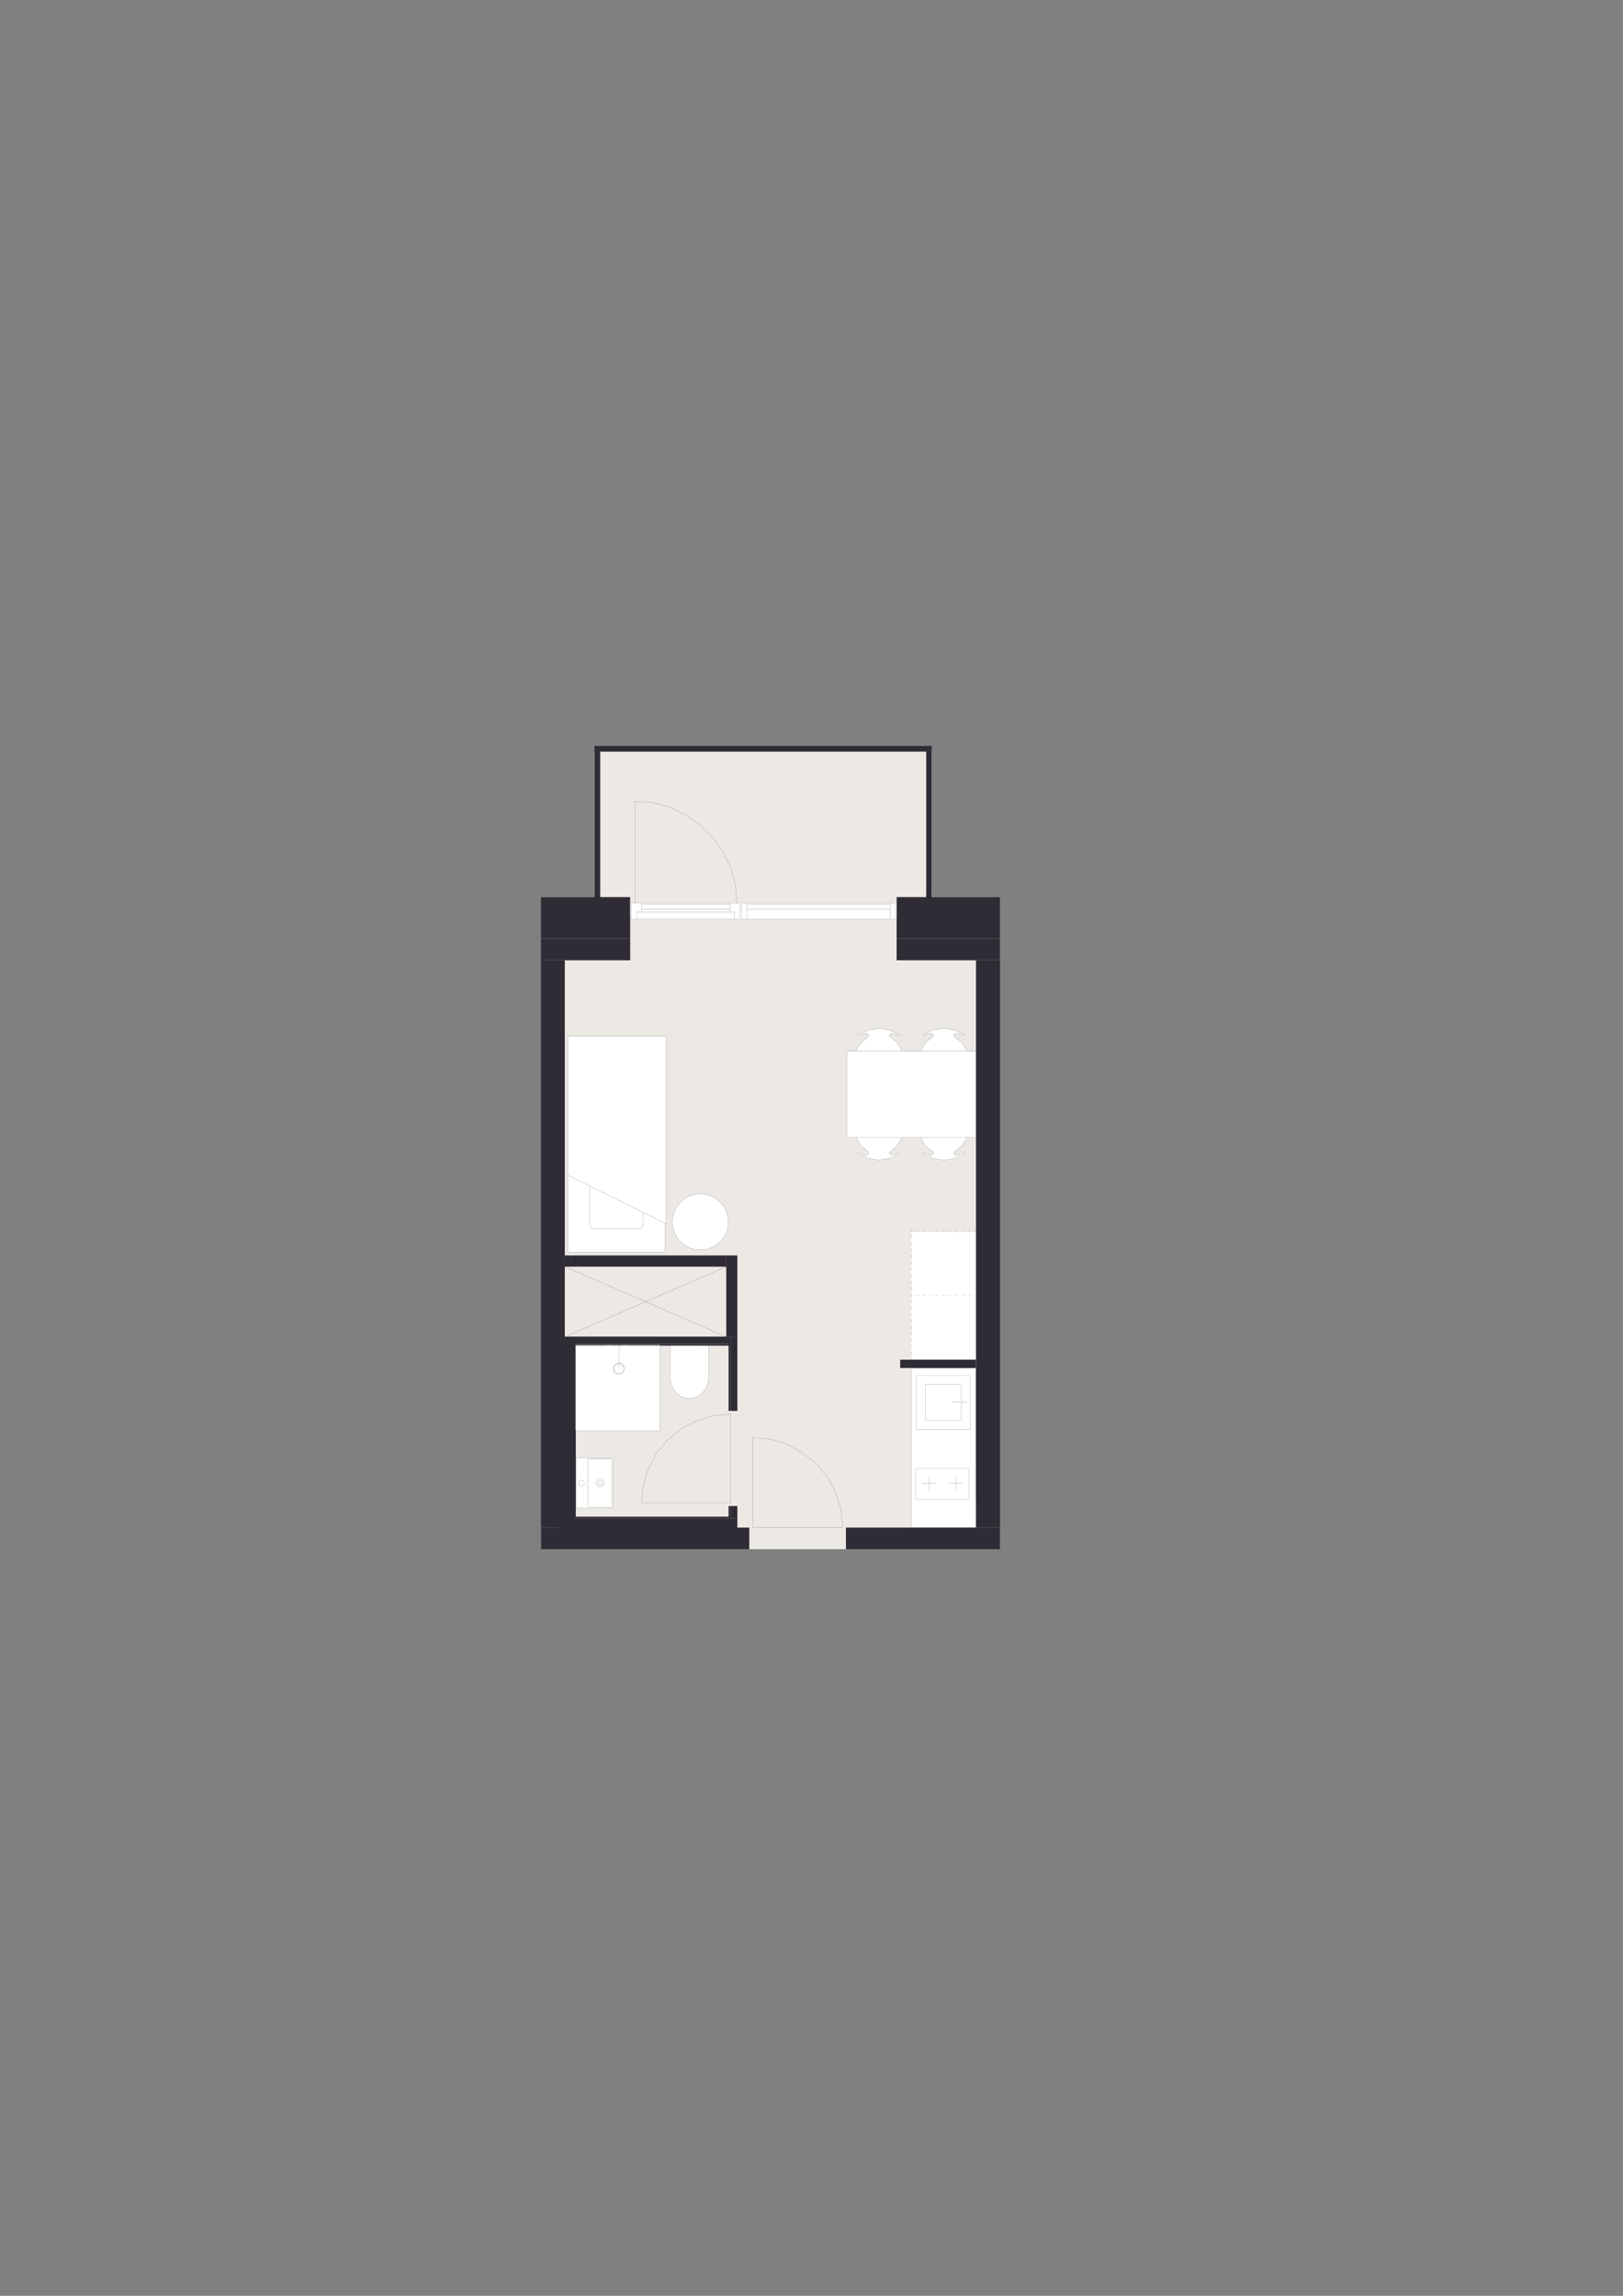 <?xml version="1.0" encoding="UTF-8"?>
<svg id="Layer_1" xmlns="http://www.w3.org/2000/svg" xmlns:xlink="http://www.w3.org/1999/xlink" version="1.1" viewBox="0 0 1200 1697.14">
  <rect x="0" y="0" width="1200" height="1697.14" fill="#808080" stroke="none"/>
  <!-- Generator: Adobe Illustrator 29.6.0, SVG Export Plug-In . SVG Version: 2.1.1 Build 207)  -->
  <defs>
    <style>
      .st0, .st1, .st2, .st3 {
        fill: none;
      }

      .st1 {
        stroke: #0d0e1c;
      }

      .st1, .st2, .st3 {
        stroke-linecap: round;
        stroke-linejoin: round;
      }

      .st1, .st3 {
        stroke-width: .08px;
      }

      .st2 {
        stroke-width: .14px;
      }

      .st2, .st3 {
        stroke: #000;
      }

      .st4 {
        clip-path: url(#clippath-1);
      }

      .st5 {
        clip-path: url(#clippath-3);
      }

      .st6 {
        clip-path: url(#clippath-4);
      }

      .st7 {
        clip-path: url(#clippath-2);
      }

      .st8 {
        clip-path: url(#clippath-7);
      }

      .st9 {
        clip-path: url(#clippath-6);
      }

      .st10 {
        clip-path: url(#clippath-9);
      }

      .st11 {
        clip-path: url(#clippath-8);
      }

      .st12 {
        clip-path: url(#clippath-5);
      }

      .st13 {
        fill: #fff;
      }

      .st14 {
        fill: #ece9e5;
      }

      .st15 {
        fill: #302c35;
      }

      .st16 {
        clip-path: url(#clippath);
      }
    </style>
    <clipPath id="clippath">
      <rect class="st0" x="419.93" y="765.84" width="72.57" height="159.65"/>
    </clipPath>
    <clipPath id="clippath-1">
      <rect class="st0" x="207.57" y="441.48" width="784.86" height="814.19"/>
    </clipPath>
    <clipPath id="clippath-2">
      <rect class="st0" x="495.41" y="994.66" width="28.6" height="39.22"/>
    </clipPath>
    <clipPath id="clippath-3">
      <rect class="st0" x="207.57" y="441.48" width="784.86" height="814.19"/>
    </clipPath>
    <clipPath id="clippath-4">
      <rect class="st0" x="207.57" y="441.48" width="784.86" height="814.19"/>
    </clipPath>
    <clipPath id="clippath-5">
      <rect class="st0" x="425.92" y="1077.72" width="27.52" height="37.12"/>
    </clipPath>
    <clipPath id="clippath-6">
      <rect class="st0" x="207.57" y="441.48" width="784.86" height="814.19"/>
    </clipPath>
    <clipPath id="clippath-7">
      <rect class="st0" x="207.57" y="441.48" width="784.86" height="814.19"/>
    </clipPath>
    <clipPath id="clippath-8">
      <rect class="st0" x="207.57" y="441.48" width="784.86" height="814.19"/>
    </clipPath>
    <clipPath id="clippath-9">
      <rect class="st0" x="207.57" y="441.48" width="784.86" height="814.19"/>
    </clipPath>
  </defs>
  <rect class="st14" x="400.02" y="663.23" width="339.22" height="481.99"/>
  <rect class="st14" x="439.51" y="551.51" width="249.77" height="170.31"/>
  <rect class="st13" x="673.75" y="910.64" width="60.67" height="226.65"/>
  <rect class="st13" x="459.21" y="667.62" width="223.15" height="11.81"/>
  <rect class="st15" x="663.01" y="693.95" width="76.22" height="15.87"/>
  <rect class="st15" x="400.02" y="1129.36" width="153.91" height="15.87"/>
  <rect class="st15" x="625.48" y="1129.36" width="113.75" height="15.87"/>
  <rect class="st15" x="439.51" y="551.51" width="249.43" height="4.05"/>
  <rect class="st15" x="439.68" y="551.51" width="4.05" height="116.11"/>
  <rect class="st15" x="684.89" y="551.51" width="4.05" height="116.11"/>
  <rect class="st15" x="400.02" y="709.81" width="17.55" height="419.55"/>
  <rect class="st15" x="721.68" y="709.81" width="17.55" height="419.55"/>
  <rect class="st15" x="665.65" y="1005.15" width="56.03" height="6.07"/>
  <rect class="st15" x="419.25" y="1122.61" width="125.9" height="10.21"/>
  <rect class="st15" x="540.09" y="1113.4" width="5.06" height="9.21"/>
  <rect class="st15" x="419.25" y="988.27" width="120.84" height="5.06"/>
  <rect class="st15" x="413.79" y="988.27" width="10.53" height="144.55"/>
  <rect class="st15" x="424.32" y="993.34" width="115.77" height="1.35"/>
  <rect class="st15" x="538.74" y="1113.4" width="1.35" height="7.86"/>
  <rect class="st15" x="540.09" y="988.27" width="5.06" height="54.68"/>
  <rect class="st15" x="538.74" y="988.27" width="1.35" height="54.68"/>
  <rect class="st15" x="424.32" y="1121.26" width="115.77" height="1.35"/>
  <rect class="st15" x="424.32" y="993.34" width="1.35" height="127.92"/>
  <rect class="st15" x="417.57" y="928.19" width="119.49" height="8.1"/>
  <rect class="st15" x="537.05" y="928.19" width="8.1" height="60.08"/>
  <rect class="st15" x="663.01" y="663.23" width="76.22" height="30.72"/>
  <rect class="st15" x="399.97" y="693.95" width="65.88" height="15.87"/>
  <rect class="st15" x="399.97" y="663.23" width="65.88" height="30.72"/>
  <polygon class="st13" points="419.93 765.84 419.93 766.25 491.58 766.25 491.58 904.21 492.5 904.67 492.5 765.84 419.93 765.84"/>
  <polygon class="st13" points="419.93 766.25 419.93 868.75 435.86 876.63 475.66 896.33 491.58 904.21 491.58 766.25 419.93 766.25"/>
  <g class="st16">
    <path class="st13" d="M419.93,925.49v-56.74l15.92,7.88v28.26c0,1.82,1.46,3.29,3.28,3.29h33.25c1.81,0,3.27-1.47,3.27-3.29v-8.56l15.93,7.88v21.28h-71.65Z"/>
    <path class="st13" d="M435.86,904.89v-28.26l39.8,19.7v8.56c0,1.82-1.46,3.29-3.28,3.29h-33.25c-1.82,0-3.28-1.47-3.28-3.29"/>
  </g>
  <polyline class="st1" points="491.58 904.21 491.58 925.49 419.93 925.49 419.93 868.75"/>
  <polyline class="st1" points="475.66 896.33 491.58 904.21 492.5 904.67 492.5 765.84 419.93 765.84 419.93 766.25 419.93 868.75 435.86 876.63"/>
  <line class="st1" x1="472.38" y1="908.18" x2="439.13" y2="908.18"/>
  <g class="st4">
    <path class="st1" d="M439.13,908.18c-1.82,0-3.28-1.47-3.28-3.29"/>
    <path class="st1" d="M475.66,904.89c0,1.82-1.46,3.29-3.28,3.29"/>
  </g>
  <polyline class="st1" points="475.66 904.89 475.66 896.33 435.86 876.63 435.86 904.89"/>
  <g class="st7">
    <path class="st13" d="M524.01,994.67c0,7.71,0,15.41,0,23.11,0,8.9-6.41,16.09-14.31,16.09-7.9,0-14.29-7.21-14.28-16.11,0-7.7,0-15.4.02-23.11,9.52,0,19.05,0,28.58.02"/>
  </g>
  <g class="st5">
    <path class="st3" d="M524.01,994.67c0,7.71,0,15.41,0,23.11,0,8.9-6.41,16.09-14.31,16.09-7.9,0-14.29-7.21-14.28-16.11,0-7.7,0-15.4.02-23.11,9.52,0,19.05,0,28.58.02Z"/>
  </g>
  <rect class="st13" x="425.48" y="994.3" width="62.49" height="63.21"/>
  <polyline class="st3" points="487.97 994.3 487.97 1057.51 481.79 1057.51"/>
  <line class="st3" x1="487.97" y1="994.3" x2="425.98" y2="994.3"/>
  <line class="st3" x1="425.48" y1="995.34" x2="425.48" y2="1056.96"/>
  <polyline class="st3" points="425.48 995.34 425.48 994.3 425.98 994.3"/>
  <polyline class="st3" points="426.41 1057.51 425.48 1057.51 425.48 1056.96"/>
  <line class="st3" x1="426.41" y1="1057.51" x2="481.79" y2="1057.51"/>
  <line class="st3" x1="457.67" y1="994.3" x2="457.67" y2="1011.86"/>
  <g class="st6">
    <path class="st3" d="M461.52,1011.78c0-2.17-1.76-3.93-3.93-3.93s-3.93,1.76-3.93,3.93,1.76,3.93,3.93,3.93,3.93-1.76,3.93-3.93Z"/>
    <path class="st3" d="M461.52,1011.78c0-2.17-1.76-3.93-3.93-3.93s-3.93,1.76-3.93,3.93,1.76,3.93,3.93,3.93,3.93-1.76,3.93-3.93Z"/>
  </g>
  <g class="st12">
    <path class="st13" d="M451.3,1114.21h-15.49c-.59,0-1.06-.35-1.06-.78v-34.13c0-.44.47-.79,1.06-.79h15.49c.6,0,1.07.35,1.07.79v34.13c0,.43-.47.78-1.07.78M443.83,1099.16c1.55,0,2.8-1.25,2.8-2.8s-1.25-2.81-2.8-2.81-2.8,1.26-2.8,2.81,1.25,2.8,2.8,2.8"/>
    <path class="st13" d="M432.13,1096.36c0,1.16-.94,2.1-2.1,2.1s-2.11-.95-2.11-2.1.94-2.11,2.11-2.11,2.1.94,2.1,2.11"/>
    <path class="st13" d="M443.83,1097.86c-.83,0-1.51-.67-1.51-1.5s.68-1.51,1.51-1.51,1.51.68,1.51,1.51-.68,1.5-1.51,1.5"/>
    <path class="st13" d="M443.83,1093.55c1.55,0,2.8,1.26,2.8,2.81s-1.25,2.8-2.8,2.8-2.8-1.25-2.8-2.8,1.25-2.81,2.8-2.81M445.34,1096.36c0-.83-.68-1.51-1.51-1.51s-1.51.68-1.51,1.51.67,1.5,1.51,1.5,1.51-.67,1.51-1.5"/>
    <path class="st13" d="M432.13,1096.36c0-1.17-.94-2.11-2.1-2.11s-2.11.94-2.11,2.11.95,2.1,2.11,2.1,2.1-.95,2.1-2.1M434.1,1077.72h18.27c.59,0,1.07.35,1.07.78v35.7c0,.34-.48.63-1.07.63h-26.45v-37.12h8.18ZM451.3,1078.51h-15.5c-.59,0-1.06.35-1.06.79v34.13c0,.43.47.78,1.06.78h15.5c.59,0,1.07-.35,1.07-.78v-34.13c0-.44-.48-.79-1.07-.79"/>
  </g>
  <g class="st9">
    <path class="st3" d="M430.03,1094.25c1.16,0,2.1.95,2.1,2.11s-.95,2.1-2.1,2.1-2.11-.94-2.11-2.1.94-2.11,2.11-2.11Z"/>
    <path class="st3" d="M443.83,1093.55c1.55,0,2.8,1.26,2.8,2.81s-1.25,2.8-2.8,2.8-2.8-1.25-2.8-2.8,1.25-2.81,2.8-2.81Z"/>
    <path class="st3" d="M443.83,1094.85c.83,0,1.51.68,1.51,1.51s-.68,1.5-1.51,1.5-1.51-.67-1.51-1.5.68-1.51,1.51-1.51Z"/>
    <path class="st3" d="M435.81,1114.21h15.5c.59,0,1.07-.35,1.07-.78v-34.13c0-.44-.48-.79-1.07-.79h-15.5c-.59,0-1.06.35-1.06.79v34.13c0,.43.47.78,1.06.78Z"/>
  </g>
  <line class="st3" x1="434.1" y1="1077.72" x2="425.92" y2="1077.72"/>
  <g class="st8">
    <path class="st3" d="M425.92,1114.84h26.45c.59,0,1.07-.29,1.07-.63v-35.7c0-.43-.48-.78-1.07-.78h-8.38"/>
  </g>
  <line class="st3" x1="434.1" y1="1077.72" x2="443.99" y2="1077.72"/>
  <line class="st3" x1="425.92" y1="1077.72" x2="425.92" y2="1114.84"/>
  <polygon class="st13" points="649.96 760.1 641.86 761.45 634.43 765.17 634.43 765.5 634.77 765.5 635.44 765.5 635.78 765.5 636.12 765.5 636.46 765.5 638.14 764.49 639.83 763.82 641.18 764.15 642.19 765.17 642.19 765.84 641.86 766.18 636.46 770.91 632.74 776.98 667.17 776.98 663.46 770.91 658.06 766.18 657.38 765.84 657.72 765.17 658.73 764.15 660.08 763.82 661.77 764.49 663.46 765.5 663.8 765.5 664.13 765.5 664.47 765.5 665.15 765.5 665.48 765.17 658.06 761.45 649.96 760.1"/>
  <polygon class="st13" points="697.87 760.1 689.45 761.45 682.36 765.17 682.36 765.5 682.7 765.5 683.04 765.5 683.71 765.5 684.05 765.5 684.39 765.5 686.07 764.49 687.76 763.82 689.11 764.15 690.12 765.17 690.12 765.84 689.79 766.18 684.05 770.9 680.67 776.98 715.1 776.98 711.39 770.9 705.65 766.18 705.31 765.84 705.31 765.17 706.32 764.15 708.01 763.82 709.7 764.49 711.05 765.5 711.39 765.5 712.06 765.5 712.4 765.5 712.74 765.5 713.08 765.5 713.41 765.17 705.99 761.45 697.9 760.1 697.87 760.1"/>
  <polygon class="st13" points="715.1 776.98 680.67 776.98 667.17 776.98 632.74 776.98 625.99 776.98 625.99 840.77 632.74 840.77 667.17 840.77 680.67 840.77 715.1 840.77 721.51 840.77 721.51 776.98 715.1 776.98"/>
  <polygon class="st13" points="632.75 840.77 636.46 846.85 641.86 851.57 642.19 851.91 642.19 852.59 641.18 853.6 639.83 853.94 638.14 853.26 636.46 852.25 636.12 852.25 635.78 852.25 635.44 852.25 634.77 852.25 634.43 852.25 634.43 852.59 641.86 856.3 649.96 857.65 658.06 856.3 665.48 852.59 665.15 852.25 664.47 852.25 664.13 852.25 663.8 852.25 663.46 852.25 661.77 853.26 660.08 853.94 658.73 853.6 657.72 852.59 657.38 851.91 658.06 851.57 663.46 846.85 667.17 840.77 632.75 840.77"/>
  <polygon class="st13" points="680.67 840.77 684.05 846.85 689.79 851.57 690.12 851.91 690.12 852.59 689.11 853.6 687.76 853.94 686.07 853.26 684.39 852.25 684.05 852.25 683.71 852.25 683.04 852.25 682.7 852.25 682.36 852.25 682.36 852.59 689.45 856.3 697.87 857.65 697.9 857.65 705.99 856.3 713.41 852.59 713.08 852.25 712.74 852.25 712.4 852.25 712.06 852.25 711.39 852.25 711.05 852.25 709.7 853.26 708.01 853.94 706.32 853.6 705.31 852.59 705.31 851.91 705.65 851.57 711.39 846.85 715.1 840.77 680.67 840.77"/>
  <line class="st3" x1="636.46" y1="852.25" x2="636.12" y2="852.25"/>
  <line class="st3" x1="636.12" y1="852.25" x2="635.78" y2="852.25"/>
  <line class="st3" x1="634.77" y1="852.25" x2="635.44" y2="852.25"/>
  <line class="st3" x1="635.44" y1="852.25" x2="635.78" y2="852.25"/>
  <line class="st3" x1="634.43" y1="852.59" x2="634.43" y2="852.25"/>
  <line class="st3" x1="634.43" y1="852.25" x2="634.77" y2="852.25"/>
  <line class="st3" x1="642.19" y1="852.59" x2="641.18" y2="853.6"/>
  <line class="st3" x1="641.18" y1="853.6" x2="639.83" y2="853.94"/>
  <line class="st3" x1="639.83" y1="853.94" x2="638.15" y2="853.26"/>
  <line class="st3" x1="638.14" y1="853.26" x2="636.46" y2="852.25"/>
  <line class="st3" x1="641.86" y1="851.57" x2="642.19" y2="851.91"/>
  <line class="st3" x1="642.19" y1="851.91" x2="642.19" y2="852.59"/>
  <line class="st3" x1="641.86" y1="851.57" x2="636.46" y2="846.85"/>
  <line class="st3" x1="636.46" y1="846.85" x2="632.74" y2="840.77"/>
  <line class="st3" x1="663.46" y1="852.25" x2="663.79" y2="852.25"/>
  <line class="st3" x1="663.8" y1="852.25" x2="664.13" y2="852.25"/>
  <line class="st3" x1="665.15" y1="852.25" x2="664.47" y2="852.25"/>
  <line class="st3" x1="664.47" y1="852.25" x2="664.13" y2="852.25"/>
  <line class="st3" x1="665.48" y1="852.59" x2="665.15" y2="852.25"/>
  <line class="st3" x1="657.72" y1="852.59" x2="658.73" y2="853.6"/>
  <line class="st3" x1="658.73" y1="853.6" x2="660.08" y2="853.94"/>
  <line class="st3" x1="660.08" y1="853.94" x2="661.77" y2="853.26"/>
  <line class="st3" x1="661.77" y1="853.26" x2="663.46" y2="852.25"/>
  <line class="st3" x1="658.06" y1="851.57" x2="657.38" y2="851.91"/>
  <line class="st3" x1="657.38" y1="851.91" x2="657.72" y2="852.59"/>
  <line class="st3" x1="658.06" y1="851.57" x2="663.46" y2="846.85"/>
  <line class="st3" x1="663.46" y1="846.85" x2="667.17" y2="840.77"/>
  <line class="st3" x1="634.43" y1="852.59" x2="641.86" y2="856.3"/>
  <line class="st3" x1="641.86" y1="856.3" x2="649.96" y2="857.65"/>
  <line class="st3" x1="649.96" y1="857.65" x2="658.06" y2="856.3"/>
  <line class="st3" x1="658.06" y1="856.3" x2="665.48" y2="852.59"/>
  <line class="st3" x1="636.46" y1="765.5" x2="636.12" y2="765.5"/>
  <line class="st3" x1="636.12" y1="765.5" x2="635.78" y2="765.5"/>
  <line class="st3" x1="634.77" y1="765.5" x2="635.44" y2="765.5"/>
  <line class="st3" x1="635.44" y1="765.5" x2="635.78" y2="765.5"/>
  <line class="st3" x1="634.43" y1="765.17" x2="634.43" y2="765.5"/>
  <line class="st3" x1="634.43" y1="765.5" x2="634.77" y2="765.5"/>
  <line class="st3" x1="642.19" y1="765.17" x2="641.18" y2="764.15"/>
  <line class="st3" x1="641.18" y1="764.15" x2="639.83" y2="763.82"/>
  <line class="st3" x1="639.83" y1="763.82" x2="638.15" y2="764.49"/>
  <line class="st3" x1="638.14" y1="764.49" x2="636.46" y2="765.51"/>
  <line class="st3" x1="641.86" y1="766.18" x2="642.19" y2="765.84"/>
  <line class="st3" x1="642.19" y1="765.84" x2="642.19" y2="765.17"/>
  <line class="st3" x1="641.86" y1="766.18" x2="636.46" y2="770.9"/>
  <line class="st3" x1="636.46" y1="770.9" x2="632.74" y2="776.98"/>
  <line class="st3" x1="663.46" y1="765.5" x2="663.79" y2="765.5"/>
  <line class="st3" x1="663.8" y1="765.5" x2="664.13" y2="765.5"/>
  <line class="st3" x1="665.15" y1="765.5" x2="664.47" y2="765.5"/>
  <line class="st3" x1="664.47" y1="765.5" x2="664.13" y2="765.5"/>
  <line class="st3" x1="665.48" y1="765.17" x2="665.15" y2="765.5"/>
  <line class="st3" x1="657.72" y1="765.17" x2="658.73" y2="764.15"/>
  <line class="st3" x1="658.73" y1="764.15" x2="660.08" y2="763.82"/>
  <line class="st3" x1="660.08" y1="763.82" x2="661.77" y2="764.49"/>
  <line class="st3" x1="661.77" y1="764.49" x2="663.46" y2="765.51"/>
  <line class="st3" x1="658.06" y1="766.18" x2="657.38" y2="765.84"/>
  <line class="st3" x1="657.38" y1="765.84" x2="657.72" y2="765.17"/>
  <line class="st3" x1="658.06" y1="766.18" x2="663.46" y2="770.9"/>
  <line class="st3" x1="663.46" y1="770.9" x2="667.17" y2="776.98"/>
  <line class="st3" x1="634.43" y1="765.17" x2="641.86" y2="761.45"/>
  <line class="st3" x1="641.86" y1="761.45" x2="649.96" y2="760.1"/>
  <line class="st3" x1="649.96" y1="760.1" x2="658.06" y2="761.45"/>
  <line class="st3" x1="658.06" y1="761.45" x2="665.48" y2="765.17"/>
  <line class="st3" x1="625.99" y1="776.98" x2="625.99" y2="840.77"/>
  <line class="st3" x1="711.05" y1="852.25" x2="711.39" y2="852.25"/>
  <line class="st3" x1="711.39" y1="852.25" x2="712.06" y2="852.25"/>
  <line class="st3" x1="712.74" y1="852.25" x2="712.4" y2="852.25"/>
  <line class="st3" x1="712.4" y1="852.25" x2="712.06" y2="852.25"/>
  <line class="st3" x1="713.41" y1="852.59" x2="713.08" y2="852.25"/>
  <line class="st3" x1="713.08" y1="852.25" x2="712.74" y2="852.25"/>
  <line class="st3" x1="705.31" y1="852.59" x2="706.33" y2="853.6"/>
  <line class="st3" x1="706.32" y1="853.6" x2="708.01" y2="853.94"/>
  <line class="st3" x1="708.01" y1="853.94" x2="709.7" y2="853.26"/>
  <line class="st3" x1="709.7" y1="853.26" x2="711.05" y2="852.25"/>
  <line class="st3" x1="705.65" y1="851.57" x2="705.31" y2="851.91"/>
  <line class="st3" x1="705.31" y1="851.91" x2="705.31" y2="852.59"/>
  <line class="st3" x1="705.65" y1="851.57" x2="711.39" y2="846.85"/>
  <line class="st3" x1="711.39" y1="846.85" x2="715.1" y2="840.77"/>
  <line class="st3" x1="684.39" y1="852.25" x2="684.05" y2="852.25"/>
  <line class="st3" x1="684.05" y1="852.25" x2="683.71" y2="852.25"/>
  <line class="st3" x1="682.7" y1="852.25" x2="683.04" y2="852.25"/>
  <line class="st3" x1="683.04" y1="852.25" x2="683.71" y2="852.25"/>
  <line class="st3" x1="682.36" y1="852.59" x2="682.36" y2="852.25"/>
  <line class="st3" x1="682.36" y1="852.25" x2="682.7" y2="852.25"/>
  <line class="st3" x1="690.12" y1="852.59" x2="689.11" y2="853.6"/>
  <line class="st3" x1="689.11" y1="853.6" x2="687.76" y2="853.94"/>
  <line class="st3" x1="687.76" y1="853.94" x2="686.08" y2="853.26"/>
  <line class="st3" x1="686.07" y1="853.26" x2="684.39" y2="852.25"/>
  <line class="st3" x1="689.79" y1="851.57" x2="690.12" y2="851.91"/>
  <line class="st3" x1="690.12" y1="851.91" x2="690.12" y2="852.59"/>
  <line class="st3" x1="689.79" y1="851.57" x2="684.05" y2="846.85"/>
  <line class="st3" x1="684.05" y1="846.85" x2="680.67" y2="840.77"/>
  <line class="st3" x1="713.41" y1="852.59" x2="705.99" y2="856.3"/>
  <line class="st3" x1="705.99" y1="856.3" x2="697.89" y2="857.65"/>
  <line class="st3" x1="697.89" y1="857.65" x2="689.45" y2="856.3"/>
  <line class="st3" x1="689.45" y1="856.3" x2="682.36" y2="852.59"/>
  <line class="st3" x1="711.05" y1="765.5" x2="711.39" y2="765.5"/>
  <line class="st3" x1="711.39" y1="765.5" x2="712.06" y2="765.5"/>
  <line class="st3" x1="712.74" y1="765.5" x2="712.4" y2="765.5"/>
  <line class="st3" x1="712.4" y1="765.5" x2="712.06" y2="765.5"/>
  <line class="st3" x1="713.41" y1="765.17" x2="713.08" y2="765.5"/>
  <line class="st3" x1="713.08" y1="765.5" x2="712.74" y2="765.5"/>
  <line class="st3" x1="705.31" y1="765.17" x2="706.33" y2="764.15"/>
  <line class="st3" x1="706.32" y1="764.15" x2="708.01" y2="763.82"/>
  <line class="st3" x1="708.01" y1="763.82" x2="709.7" y2="764.49"/>
  <line class="st3" x1="709.7" y1="764.49" x2="711.05" y2="765.51"/>
  <line class="st3" x1="705.65" y1="766.18" x2="705.31" y2="765.84"/>
  <line class="st3" x1="705.31" y1="765.84" x2="705.31" y2="765.17"/>
  <line class="st3" x1="705.65" y1="766.18" x2="711.39" y2="770.9"/>
  <line class="st3" x1="711.39" y1="770.9" x2="715.1" y2="776.98"/>
  <line class="st3" x1="684.39" y1="765.5" x2="684.05" y2="765.5"/>
  <line class="st3" x1="684.05" y1="765.5" x2="683.71" y2="765.5"/>
  <line class="st3" x1="682.7" y1="765.5" x2="683.04" y2="765.5"/>
  <line class="st3" x1="683.04" y1="765.5" x2="683.71" y2="765.5"/>
  <line class="st3" x1="682.36" y1="765.17" x2="682.36" y2="765.5"/>
  <line class="st3" x1="682.36" y1="765.5" x2="682.7" y2="765.5"/>
  <line class="st3" x1="690.12" y1="765.17" x2="689.11" y2="764.15"/>
  <line class="st3" x1="689.11" y1="764.15" x2="687.76" y2="763.82"/>
  <line class="st3" x1="687.76" y1="763.82" x2="686.08" y2="764.49"/>
  <line class="st3" x1="686.07" y1="764.49" x2="684.39" y2="765.51"/>
  <line class="st3" x1="689.79" y1="766.18" x2="690.12" y2="765.84"/>
  <line class="st3" x1="690.12" y1="765.84" x2="690.12" y2="765.17"/>
  <line class="st3" x1="689.79" y1="766.18" x2="684.05" y2="770.9"/>
  <line class="st3" x1="684.05" y1="770.9" x2="680.67" y2="776.98"/>
  <line class="st3" x1="713.41" y1="765.17" x2="705.99" y2="761.45"/>
  <line class="st3" x1="705.99" y1="761.45" x2="697.89" y2="760.1"/>
  <line class="st3" x1="697.89" y1="760.1" x2="689.45" y2="761.45"/>
  <line class="st3" x1="689.45" y1="761.45" x2="682.36" y2="765.17"/>
  <line class="st3" x1="721.51" y1="776.98" x2="721.51" y2="840.77"/>
  <polyline class="st3" points="721.51 840.77 715.1 840.77 680.67 840.77 667.17 840.77 632.75 840.77 625.99 840.77"/>
  <polyline class="st3" points="625.99 776.98 632.75 776.98 667.17 776.98 680.67 776.98 715.1 776.98 721.51 776.98"/>
  <line class="st3" x1="703.85" y1="1036.72" x2="714.53" y2="1036.72"/>
  <rect class="st3" x="673.83" y="1011.35" width="47.78" height="117.89"/>
  <line class="st3" x1="706.6" y1="1091.42" x2="706.6" y2="1101.85"/>
  <line class="st3" x1="686.99" y1="1091.42" x2="686.99" y2="1101.85"/>
  <line class="st3" x1="692.13" y1="1096.56" x2="681.7" y2="1096.56"/>
  <line class="st3" x1="711.89" y1="1096.56" x2="701.46" y2="1096.56"/>
  <rect class="st3" x="677.11" y="1085.44" width="39.36" height="22.95"/>
  <rect class="st3" x="684.2" y="1023.38" width="26.55" height="26.54"/>
  <rect class="st3" x="677.6" y="1016.77" width="39.75" height="39.89"/>
  <g class="st11">
    <path class="st13" d="M517.81,882.59c11.43,0,20.69,9.26,20.69,20.69s-9.26,20.69-20.69,20.69-20.69-9.26-20.69-20.69,9.26-20.69,20.69-20.69"/>
    <path class="st1" d="M517.81,882.59c11.43,0,20.69,9.26,20.69,20.69s-9.26,20.69-20.69,20.69-20.69-9.26-20.69-20.69,9.26-20.69,20.69-20.69Z"/>
  </g>
  <path class="st3" d="M417.57,936.29h119.48M537.05,936.29v45.23M537.05,988.27h-119.48M417.57,988.27v-51.98M662.95,693.95v15.87M662.95,709.81h58.73M417.57,709.81h48.27M465.83,709.81v-15.87M400.02,1145.22h4.73M404.74,1145.22h149.19M625.48,1145.22h113.75M721.68,1129.36h-96.19M553.25,1129.36h.67M443.56,555.56v107.67M684.89,663.23v-107.67M684.89,555.56h-241.33M439.51,663.23h4.05M443.56,663.23v-107.67M443.56,555.56h241.33M684.89,555.56v107.67M684.89,663.23h4.05M688.94,663.23v-111.72M688.94,551.51h-249.43M439.51,551.51v111.72M537.05,936.29l-119.48,51.98M537.05,936.29h-119.48M417.57,936.29v51.98M417.57,988.27h119.48M537.05,988.27v-51.98M400.02,709.81v419.55M739.23,1129.36v-419.55"/>
  <path class="st3" d="M721.68,840.77v-63.79M721.68,957.56h-1.35M717.97,957.56h-2.36M713.24,957.56h-2.36M708.52,957.56h-2.36M703.45,957.56h-2.36M698.73,957.56h-2.36M694,957.56h-2.36M689.28,957.56h-2.36M684.55,957.56h-2.36M679.83,957.56h-2.7M674.76,957.56h-1.01M673.75,957.56v-1.35M673.75,953.84v-2.36M673.75,949.12v-2.36M673.75,944.39v-2.7M673.75,939.33v-2.36M673.75,934.61v-2.36M673.75,929.88v-2.36M673.75,925.15v-2.36M673.75,920.43v-2.36M673.75,915.7v-2.7M673.75,910.64v-1.01M673.75,909.63h1.01M677.13,909.63h2.7M682.19,909.63h2.36M686.91,909.63h2.36M691.64,909.63h2.36M696.37,909.63h2.36M701.09,909.63h2.36M706.15,909.63h2.36M710.88,909.63h2.36M715.6,909.63h2.36M720.33,909.63h1.35M721.68,909.63v1.01M721.68,913v2.7M721.68,918.07v2.36M721.68,922.79v2.36M721.68,927.52v2.36M721.68,932.24v2.36M721.68,936.97v2.36M721.68,941.69v2.7M721.68,946.76v2.36M721.68,951.48v2.36M721.68,956.21v1.35M556.63,1062.53l12.83,1.35M569.46,1063.88l12.49,3.71M581.94,1067.59l11.47,6.41M593.42,1074l10.13,8.1M603.55,1082.1l8.44,10.13M611.98,1092.23l6.08,11.47M618.06,1103.71l3.71,12.49M621.77,1116.2l1.35,13.16M553.93,1145.22v-15.87M625.48,1129.36v15.87M623.12,1129.36h-66.49M556.63,1129.36v-66.83M553.25,1129.36h.67M721.68,1005.15h-1.35M717.97,1005.15h-2.36M713.24,1005.15h-2.36M708.52,1005.15h-2.36M703.45,1005.15h-2.36M698.73,1005.15h-2.36M694,1005.15h-2.36M689.28,1005.15h-2.36M684.55,1005.15h-2.36M679.83,1005.15h-2.7M674.76,1005.15h-1.01M673.75,1005.15v-1.01M673.75,1001.77v-2.36M673.75,996.71v-2.36M673.75,991.98v-2.36M673.75,987.26v-2.36M673.75,982.53v-2.36M673.75,977.81v-2.36M673.75,973.08v-2.36M673.75,968.02v-2.36M673.75,963.29v-2.36M673.75,958.57v-1.01M673.75,957.56h1.01M677.13,957.56h2.7M682.19,957.56h2.36M686.91,957.56h2.36M691.64,957.56h2.36M696.37,957.56h2.36M701.09,957.56h2.36M706.15,957.56h2.36M710.88,957.56h2.36M715.6,957.56h2.36M720.33,957.56h1.35M721.68,957.56v1.01M721.68,960.93v2.36M721.68,965.66v2.36M721.68,970.72v2.36M721.68,975.45v2.36M721.68,980.17v2.36M721.68,984.9v2.36M721.68,989.62v2.36M721.68,994.35v2.36M721.68,999.41v2.36M721.68,1004.14v1.01M721.68,1005.15h-56.03M665.65,1005.15v6.07M665.65,1011.22h56.03M400.02,1011.22v-6.07M469.55,592.35l13.16,1.01M482.71,593.36l12.49,3.37M495.2,596.74l11.81,5.74M507.01,602.48l10.8,7.43M517.81,609.9l9.45,9.45M527.26,619.35l7.43,10.46M534.69,629.82l5.74,12.15M540.43,641.97l3.38,12.49M543.8,654.46l1.01,13.16M469.55,667.62v-75.27M474.27,672.01h65.48M539.75,672.01v-3.71M539.75,668.3h-65.48M474.27,668.3v3.71M543.13,679.43h-72.23M474.27,667.62h65.48M474.27,674.03h65.48M543.13,674.03v5.4M470.9,674.03v5.4M470.9,674.03h72.23M466.85,679.43h4.05M470.9,679.43v-5.4M470.9,674.03h3.38M474.27,674.03v-6.41M474.27,667.62h-7.43M466.85,667.62v11.81M543.13,679.43h4.05M547.18,679.43v-11.81M547.18,667.62h-7.43M539.75,667.62v6.41M539.75,674.03h3.38M543.13,674.03v5.4M658.22,668.3v3.71M552.24,668.3h105.98M552.24,672.01v-3.71M658.22,672.01h-105.98M552.24,679.43h105.98M658.22,667.62h-105.98M552.24,667.62v11.81M548.19,667.62h4.05M548.19,679.43v-11.81M552.24,679.43h-4.05M661.94,667.62v11.81M658.22,667.62h3.72M658.22,679.43v-11.81M661.94,679.43h-3.72M465.83,677.41v32.4M417.57,709.81v218.38M417.57,928.19h127.58M545.15,1129.36h8.78M721.68,1129.36v-118.13M721.68,1005.15v-295.34M662.95,709.81v-32.4M662.95,677.41h-1.01M548.19,677.41h-1.01M466.85,677.41h-1.01M553.93,1129.36h-.67"/>
  <path class="st3" d="M721.68,1060.16v47.93M721.68,1012.57v95.52M545.15,1129.36v-6.75M545.15,1122.61v-9.11M545.15,1042.95v-54.68M540.09,1111.13h0M537.05,988.27h-117.8"/>
  <path class="st3" d="M474.27,1111.13l1.35-12.83M475.62,1098.31l3.71-12.49M479.33,1085.82l6.07-11.47M485.41,1074.34l8.1-9.79M493.51,1064.55l9.79-8.1M503.3,1056.45l11.47-6.07M514.77,1050.38l12.49-3.71M527.26,1046.66l12.83-1.35M538.74,1042.95h6.41M545.15,1113.49h-6.41M540.09,1107.76v3.38M540.09,1111.13h-65.82M540.09,1111.13h0M540.09,1107.76v-62.44"/>
  <path class="st3" d="M458.41,994.69h-1.35M455.37,994.69h-1.35M458.41,994.69h-4.39M458.41,994.69h-1.35M455.37,994.69h-1.35M425.67,994.69h113.07M538.74,994.69v48.26M538.74,1113.5v7.76M538.74,1121.26h-113.07M425.67,1121.26v-126.57"/>
  <path class="st3" d="M485.75,994.69h-21.27M459.76,994.69h-2.7M455.37,994.69h-2.7M447.95,994.69h-21.27M486.42,995.02l-.67-.34M739.23,928.19v8.1M417.57,936.29h8.1M425.67,936.29v-8.1M425.67,928.19h-8.1M473.26,936.29h63.8M537.05,928.19h-63.8M473.26,928.19v8.1M473.26,936.29h-47.59M425.67,928.19h47.59M425.67,936.29v-8.1M473.26,928.19v8.1M545.15,988.27v-60.08M545.15,928.19h-8.1M465.83,693.95v-30.72M465.83,663.23h-65.82M739.23,663.23h-76.28M662.95,663.23v30.72M662.95,672.01h-1.01M548.19,672.01h-1.01M466.85,672.01h-1.01M465.83,677.41v-5.4M662.95,672.01v5.4M662.95,672.01v-8.78M465.83,663.23v8.78M465.83,672.01h1.01M547.18,672.01h1.01M661.94,672.01h1.01M739.23,663.23v481.99M400.02,1145.22v-481.99"/>
  <g class="st10">
    <path class="st2" d="M1098.7,579.19h-6.07M1075.07,499.87l-16.2,7.09M1063.26,524.51l-4.39-17.55M1035.58,495.82l27.68,28.69M1035.58,495.82l39.49,4.05M1035.58,495.82l23.29,11.14M1098.7,818.5h-6.07M1098.7,658.84h-6.07M1098.7,738.5h-6.07M1098.7,818.5v-239.31M-27.63,1278.21h1183.71"/>
    <path d="M1077.31,1227.3c.43-.28.75-.67.96-1.17.21-.5.32-1.12.32-1.85,0-.58-.11-1.1-.32-1.57-.21-.47-.5-.82-.89-1.07-.38-.25-.78-.37-1.21-.37s-.81.11-1.15.34c-.33.23-.61.58-.82,1.05-.14.33-.32.93-.51,1.8-.19.87-.38,1.42-.57,1.62-.19.21-.42.32-.72.32-.33,0-.62-.15-.85-.45-.23-.3-.36-.77-.36-1.42s.13-1.1.39-1.42c.26-.32.64-.51,1.16-.56l-.08-1.03c-.47.02-.9.15-1.27.4-.37.25-.66.6-.85,1.06-.19.46-.29.99-.29,1.6,0,.55.09,1.05.27,1.49.18.45.45.79.81,1.02.35.23.74.35,1.14.35.37,0,.71-.1,1-.28.3-.19.55-.48.75-.87.16-.3.33-.82.5-1.57.18-.75.31-1.23.39-1.45.13-.34.29-.59.48-.73.19-.15.41-.22.66-.22s.48.08.69.23c.21.15.38.39.49.7.12.31.18.68.18,1.09,0,.46-.08.88-.24,1.25-.16.37-.37.65-.62.82-.26.17-.59.29-.99.34l.09,1.01c.54-.02,1.02-.16,1.45-.45M1078.45,1218.58h-2.79l-1.28-1.33,4.08-2.9v-1.42l-4.8,3.57-3.26-3.41v1.46l4,4.04h-4v1.08h8.06v-1.08Z"/>
    <path d="M1072.79,1209.06h.92v-5.37h-.92v5.37ZM1075.23,1209.06h.92v-5.37h-.92v5.37Z"/>
    <path d="M1077.31,1198.95c.43-.28.75-.67.96-1.17.21-.5.32-1.11.32-1.85,0-.58-.1-1.1-.31-1.57-.21-.47-.51-.82-.89-1.07-.38-.25-.78-.37-1.22-.37s-.81.11-1.14.34c-.33.23-.61.58-.82,1.05-.15.33-.32.93-.51,1.8-.2.88-.39,1.42-.57,1.63-.19.21-.42.31-.71.31-.34,0-.62-.15-.86-.45-.23-.3-.36-.77-.36-1.42s.13-1.1.39-1.42c.26-.32.64-.51,1.15-.56l-.08-1.03c-.47.02-.9.15-1.27.4-.38.25-.66.6-.85,1.07-.19.46-.29.99-.29,1.59,0,.55.09,1.05.28,1.49.18.45.45.79.8,1.02.35.23.73.35,1.14.35.37,0,.71-.1,1-.29.3-.19.55-.48.75-.87.16-.3.32-.83.5-1.57.18-.74.31-1.23.39-1.45.13-.34.29-.59.48-.73.19-.15.41-.22.66-.22s.48.07.69.23c.21.15.38.39.5.7.12.31.18.68.18,1.09,0,.46-.08.88-.24,1.25-.16.37-.37.64-.63.82-.26.17-.59.29-.99.34l.09,1.01c.54-.01,1.02-.16,1.45-.45"/>
    <path d="M1078.45,1190.72h-2.31l-.67-.71,2.98-1.95v-1.23l-3.67,2.48-2.16-2.26v1.29l2.38,2.37h-4.6v1h8.06v-1ZM1078.45,1181.6v-1.04c-.22.12-.46.21-.7.25-.25.04-.83.07-1.75.07h-1.32c-.44,0-.74.02-.91.05-.27.06-.49.16-.67.31-.18.15-.33.38-.44.69-.12.31-.18.72-.18,1.23s.07.95.21,1.33c.14.38.33.68.59.88.26.2.59.35,1,.44l.13-.98c-.42-.11-.7-.27-.87-.5-.16-.22-.25-.57-.25-1.04,0-.5.11-.88.34-1.14.16-.19.45-.28.85-.28.03,0,.12,0,.26,0,.13.38.25.97.34,1.78.05.4.09.69.15.89.07.27.18.5.32.72.14.21.33.38.57.52.24.13.5.2.78.2.49,0,.89-.17,1.2-.52.31-.35.47-.84.47-1.49,0-.39-.07-.76-.19-1.1-.13-.34-.35-.7-.66-1.07.27-.03.51-.1.72-.2M1075.88,1181.88c.44,0,.77.05.99.16.29.14.52.36.68.66.17.3.25.64.25,1.02s-.09.69-.27.89c-.18.2-.4.3-.66.3-.18,0-.33-.05-.47-.14-.14-.09-.25-.22-.33-.39-.07-.17-.14-.46-.2-.87-.1-.73-.23-1.27-.38-1.63h.36Z"/>
    <path d="M1078.45,1178.57h-2.31l-.67-.71,2.99-1.95v-1.23l-3.67,2.48-2.16-2.25v1.29l2.37,2.37h-4.6v1h8.06v-1ZM1077.6,1172.09c0,.15-.03.26-.07.34-.05.08-.11.14-.19.17-.08.03-.26.05-.55.05h-3.42v-1.01h-.77v1.01h-2.04l.59.99h1.45v.73h.77v-.73h3.36c.59,0,.98-.04,1.17-.12.18-.08.33-.22.45-.42.11-.2.17-.48.17-.84,0-.22-.03-.47-.09-.76l-.88.14c.03.18.04.33.04.44"/>
    <path d="M1091.61,1226.25h-3.66v-3.82h-.95v3.82h-2.5v-4.41h-.95v5.49h8.06v-1.08ZM1090.47,1220.55c.43-.28.74-.67.96-1.17.21-.5.32-1.11.32-1.85,0-.58-.1-1.11-.31-1.57-.21-.46-.51-.82-.89-1.07-.38-.25-.79-.37-1.22-.37s-.81.11-1.14.34c-.33.23-.61.58-.83,1.05-.14.33-.32.93-.51,1.8-.2.88-.39,1.42-.57,1.63-.19.21-.43.31-.72.31-.33,0-.62-.15-.85-.45-.23-.3-.35-.77-.35-1.42s.13-1.1.39-1.42c.26-.32.64-.51,1.15-.56l-.08-1.03c-.47.02-.9.15-1.27.4-.38.25-.66.6-.85,1.07-.19.46-.29.99-.29,1.59,0,.55.09,1.05.27,1.49.19.45.45.79.81,1.02.35.24.73.35,1.14.35.37,0,.7-.1,1-.29.3-.19.55-.48.75-.87.16-.3.32-.83.5-1.57.18-.74.31-1.23.39-1.45.13-.34.29-.59.48-.73.19-.15.41-.22.66-.22s.48.07.69.23c.21.15.38.39.5.7.12.31.18.68.18,1.09,0,.46-.08.88-.24,1.25-.16.37-.37.64-.63.82-.26.17-.59.29-.99.34l.09,1.01c.54-.01,1.02-.16,1.45-.45"/>
    <path d="M1085.95,1210.08h.92v-5.37h-.92v5.37ZM1088.4,1210.08h.92v-5.37h-.92v5.37Z"/>
    <polygon points="1091.61 1198.91 1087.95 1198.91 1087.95 1195.09 1087 1195.09 1087 1198.91 1084.5 1198.91 1084.5 1194.5 1083.55 1194.5 1083.55 1199.99 1091.61 1199.99 1091.61 1198.91"/>
    <path d="M1090.96,1192.69c.53-.51.79-1.18.79-2,0-.51-.12-.99-.36-1.42-.24-.43-.57-.76-1-.99-.43-.23-1.02-.34-1.77-.34-.92,0-1.65.26-2.18.77-.53.52-.79,1.18-.79,1.99,0,.73.22,1.35.65,1.85.52.61,1.32.91,2.4.91.98,0,1.74-.25,2.26-.76M1087.02,1191.93c-.37-.33-.55-.74-.55-1.24s.18-.9.56-1.23c.37-.33.92-.5,1.64-.5.77,0,1.34.16,1.71.49.38.33.56.74.56,1.24s-.19.91-.56,1.24c-.37.33-.93.49-1.68.49s-1.31-.16-1.68-.49M1091.61,1186.02h-3.05c-.42,0-.81-.06-1.16-.17-.23-.07-.41-.2-.54-.37-.13-.18-.2-.37-.2-.59,0-.24.07-.49.21-.73l-.92-.34c-.21.35-.32.69-.32,1.03,0,.23.07.45.2.64.13.19.41.4.82.63h-.89v.9h5.84v-1Z"/>
    <path d="M1090.64,1179.87c.19.26.29.57.29.94,0,.49-.17.9-.51,1.23-.34.33-.83.51-1.48.55v-4.39c-.11,0-.2,0-.26,0-.96,0-1.71.25-2.24.75-.53.5-.8,1.14-.8,1.93s.27,1.47.81,1.98c.54.51,1.31.77,2.29.77s1.69-.25,2.21-.76c.53-.5.79-1.19.79-2.05,0-.68-.16-1.25-.49-1.69-.33-.44-.79-.74-1.39-.9l-.13,1.03c.42.15.72.36.91.62M1086.91,1182.02c-.31-.31-.46-.7-.46-1.16,0-.51.19-.92.57-1.24.25-.21.61-.33,1.1-.38v3.29c-.51-.03-.91-.21-1.22-.52M1091.27,1176.51c.31-.4.47-.98.47-1.75,0-.46-.08-.88-.24-1.24-.16-.37-.38-.65-.67-.84-.29-.19-.6-.29-.93-.29s-.62.08-.84.24c-.23.16-.4.38-.52.66-.12.28-.27.77-.46,1.48-.13.49-.22.78-.25.88-.07.17-.16.3-.26.38-.1.08-.22.12-.35.12-.2,0-.38-.1-.53-.3-.15-.19-.23-.52-.23-.98,0-.39.08-.69.25-.9.17-.21.4-.34.7-.38l-.13-.97c-.38.06-.68.18-.9.34-.23.17-.4.42-.54.77-.13.35-.2.76-.2,1.22,0,.31.04.59.12.87.08.27.18.48.29.63.14.21.33.37.55.49.22.12.46.18.72.18.29,0,.55-.07.79-.22.23-.15.42-.36.55-.64s.29-.79.48-1.52c.14-.55.25-.89.33-1.02.13-.2.31-.29.53-.29.25,0,.47.11.65.33.19.22.28.56.28,1.02s-.1.81-.31,1.06c-.21.25-.51.41-.9.46l.16.99c.62-.11,1.09-.37,1.4-.77M1083.55,1171.13h8.06v-1h-8.06v1ZM1091.61,1164.44v-1.04c-.22.13-.46.21-.7.25-.24.04-.82.06-1.74.06h-1.32c-.44,0-.75.02-.91.05-.27.06-.5.17-.67.31-.18.15-.33.38-.44.69-.12.31-.18.72-.18,1.23s.07.95.2,1.34c.14.38.33.68.59.88.25.21.59.35,1,.44l.13-.98c-.41-.11-.7-.27-.86-.5-.17-.22-.25-.57-.25-1.04,0-.5.11-.88.33-1.14.17-.19.45-.28.85-.28.04,0,.12,0,.26,0,.13.38.24.97.34,1.78.05.4.1.69.15.89.07.26.18.5.32.72.14.21.33.38.57.52.23.13.5.2.78.2.49,0,.89-.17,1.2-.52s.47-.84.47-1.49c0-.39-.06-.76-.19-1.1-.13-.34-.35-.7-.66-1.07.28-.03.51-.1.72-.2M1089.04,1164.73c.44,0,.77.06.99.16.29.14.52.36.68.66.16.3.25.64.25,1.03s-.09.69-.26.89c-.18.2-.4.3-.66.3-.17,0-.33-.04-.47-.14-.14-.09-.25-.22-.32-.39-.08-.17-.14-.46-.2-.87-.1-.72-.22-1.27-.37-1.63h.36ZM1084.99,1166.82c.2-.19.29-.43.29-.71s-.1-.5-.29-.7c-.19-.2-.43-.3-.71-.3s-.52.1-.71.3c-.2.2-.29.43-.29.7s.1.5.29.7.42.3.69.3c.29,0,.54-.1.74-.3M1083.85,1166.52c-.11-.12-.18-.26-.18-.41s.06-.3.18-.42c.12-.11.26-.17.42-.17s.31.06.42.17c.12.12.18.25.18.42s-.06.29-.18.41c-.12.12-.26.17-.44.17-.16,0-.3-.06-.42-.17M1090.64,1158.66c.19.26.29.57.29.94,0,.49-.17.9-.51,1.23-.34.33-.83.51-1.48.55v-4.4c-.11,0-.2,0-.26,0-.96,0-1.71.25-2.24.75-.53.5-.8,1.15-.8,1.93s.27,1.48.81,1.98c.54.51,1.31.76,2.29.76s1.69-.25,2.21-.76c.53-.5.79-1.19.79-2.05,0-.68-.16-1.25-.49-1.69-.33-.44-.79-.74-1.39-.9l-.13,1.03c.42.15.72.36.91.61M1086.91,1160.8c-.31-.31-.46-.7-.46-1.16,0-.51.19-.92.57-1.24.25-.21.61-.33,1.1-.38v3.29c-.51-.03-.91-.21-1.22-.52"/>
    <path d="M1090.77,1153.87c0,.15-.02.26-.07.34-.05.08-.11.14-.19.17-.08.03-.26.05-.55.05h-3.41v-1.01h-.77v1.01h-2.04l.59,1h1.45v.73h.77v-.73h3.36c.59,0,.98-.04,1.17-.12.19-.08.33-.22.45-.42.12-.2.17-.48.17-.84,0-.22-.03-.47-.09-.75l-.88.14c.03.18.04.33.04.44M1091.27,1149.18c.32-.4.47-.98.47-1.75,0-.46-.08-.88-.24-1.25-.16-.37-.38-.65-.68-.84-.29-.2-.6-.29-.93-.29s-.62.08-.85.24c-.23.16-.4.38-.52.66-.12.28-.27.77-.46,1.48-.14.49-.22.78-.25.88-.07.17-.16.3-.27.38-.1.08-.21.12-.35.12-.2,0-.38-.1-.53-.3s-.23-.52-.23-.98c0-.39.08-.69.25-.9.17-.21.4-.34.7-.38l-.13-.98c-.38.06-.68.18-.9.34-.22.17-.4.43-.54.78-.13.35-.2.76-.2,1.22,0,.31.04.59.12.86.08.27.18.48.29.63.15.21.33.37.55.49.22.12.46.18.72.18.28,0,.55-.07.78-.22.23-.14.42-.36.55-.65.13-.28.29-.79.48-1.52.14-.54.25-.88.34-1.02.13-.19.31-.29.53-.29.25,0,.47.11.65.33.19.22.28.56.28,1.02s-.1.81-.32,1.06c-.21.25-.51.41-.9.46l.15.99c.62-.11,1.09-.36,1.4-.77"/>
    <path d="M1091.61,1142.46h-2.31l-.67-.71,2.98-1.95v-1.23l-3.67,2.48-2.16-2.25v1.29l2.38,2.36h-4.6v1h8.06v-1ZM1091.61,1133.68v-1.04c-.22.12-.46.21-.7.25-.25.04-.83.07-1.75.07h-1.32c-.44,0-.74.02-.91.05-.27.06-.5.16-.67.31-.18.15-.33.38-.45.69-.12.31-.18.72-.18,1.23s.07.95.21,1.33.33.68.59.88c.25.2.59.35,1,.44l.13-.98c-.41-.11-.7-.27-.86-.5-.16-.22-.25-.57-.25-1.04,0-.5.11-.88.33-1.14.17-.19.45-.28.85-.28.04,0,.13,0,.26,0,.14.38.25.97.35,1.78.05.4.09.69.15.89.07.27.18.5.32.72.14.21.33.38.57.52.23.13.49.2.78.2.49,0,.89-.17,1.2-.52.31-.35.47-.84.47-1.49,0-.39-.07-.76-.2-1.1-.13-.34-.35-.7-.66-1.07.27-.03.51-.1.72-.2M1089.04,1133.96c.44,0,.77.05.99.16.29.14.52.36.68.66.17.3.25.64.25,1.02s-.09.69-.27.89c-.18.2-.4.3-.66.3-.17,0-.33-.05-.47-.14-.14-.09-.25-.22-.32-.39-.07-.17-.14-.46-.2-.87-.1-.73-.23-1.27-.38-1.63h.36Z"/>
    <path d="M1090.88,1130.73c.58-.4.86-.94.86-1.64s-.27-1.3-.82-1.8c-.55-.5-1.32-.75-2.32-.75-.42,0-.82.06-1.19.18-.37.12-.68.28-.95.49-.26.21-.47.48-.61.8-.14.32-.22.67-.22,1.03,0,.65.26,1.19.79,1.62h-2.88v1h8.06v-.93h-.73ZM1087.02,1130.26c-.38-.32-.56-.69-.56-1.13s.18-.8.54-1.11c.36-.31.93-.46,1.69-.46s1.3.16,1.68.48c.38.32.56.69.56,1.13,0,.54-.25.96-.76,1.27-.31.19-.82.29-1.52.29s-1.25-.16-1.63-.48"/>
    <path d="M1090.58,819.92c.56-.45.83-1.06.83-1.85,0-.6-.16-1.09-.48-1.48-.31-.39-.76-.68-1.35-.88-.58-.2-1.34-.29-2.29-.29-.8,0-1.44.06-1.91.18-.47.12-.87.29-1.2.5-.33.21-.58.49-.76.81-.18.33-.26.71-.26,1.15,0,.59.16,1.08.47,1.47.31.39.76.69,1.34.88.58.2,1.35.29,2.3.29,1.51,0,2.6-.27,3.27-.8M1084.58,819.18c-.39-.28-.58-.64-.58-1.1s.22-.85.65-1.17c.44-.31,1.32-.47,2.65-.47s2.2.16,2.64.47c.44.31.66.7.66,1.16s-.22.84-.65,1.16c-.44.31-1.32.47-2.64.47s-2.23-.17-2.72-.52M1090.32,666.23c-.18-.11-.36-.25-.53-.42-.18-.17-.52-.55-1.02-1.15-.6-.72-1.07-1.23-1.42-1.54-.35-.31-.67-.53-.98-.66-.31-.13-.63-.2-.95-.2-.64,0-1.17.23-1.6.68-.43.46-.64,1.07-.64,1.86s.2,1.39.6,1.85c.4.46.97.73,1.73.8l.1-1.03c-.5,0-.9-.15-1.19-.44-.29-.29-.43-.68-.43-1.16,0-.46.14-.83.4-1.11.27-.28.6-.43.99-.43s.77.16,1.19.47c.42.31.99.91,1.71,1.79.46.57.87,1.01,1.22,1.31.35.3.71.52,1.07.66.22.08.45.12.69.11v-5.38h-.95v3.99Z"/>
    <path d="M1091.27,660.14h-3.03c-.53,0-.94-.05-1.22-.16-.29-.11-.5-.28-.64-.52-.15-.24-.22-.5-.22-.78,0-.37.11-.64.33-.8.22-.16.55-.24.99-.24h3.79v-1h-3.39c-.6,0-1.04-.14-1.31-.41-.27-.28-.41-.62-.41-1.04,0-.23.05-.43.16-.6.11-.17.25-.29.42-.35.18-.07.46-.1.85-.1h3.68v-1h-4.01c-.66,0-1.16.16-1.48.47-.32.31-.48.76-.48,1.35,0,.75.34,1.35,1.02,1.82-.32.11-.57.31-.75.59-.18.28-.27.64-.27,1.07,0,.39.08.74.26,1.05.17.31.41.55.69.74h-.82v.9h5.84v-1Z"/>
    <path d="M1083.18,741.02v.64c.35.17.71.47,1.08.89.37.42.68.9.94,1.46h.96c-.11-.31-.29-.66-.51-1.05-.23-.39-.46-.7-.68-.95h6.3v-1h-8.09ZM1091.27,737.09h-3.03c-.53,0-.94-.05-1.22-.16-.29-.11-.5-.28-.64-.52-.15-.24-.22-.5-.22-.78,0-.37.11-.63.33-.8.22-.16.55-.24.99-.24h3.79v-1h-3.39c-.6,0-1.04-.14-1.31-.41-.27-.27-.41-.62-.41-1.03,0-.23.05-.43.16-.6.11-.17.25-.29.42-.35.18-.07.46-.1.85-.1h3.68v-.99h-4.01c-.66,0-1.16.16-1.48.47-.32.31-.48.76-.48,1.35,0,.75.34,1.35,1.02,1.82-.32.11-.57.31-.75.59-.18.28-.27.64-.27,1.07,0,.39.08.74.26,1.05.17.31.41.55.69.74h-.82v.89h5.84v-1Z"/>
    <path d="M1091.27,915.85h-6.86l6.86-2.35v-.97l-6.74-2.36h6.74v-1.04h-8.06v1.45l5.61,1.94c.57.2,1,.34,1.29.44-.27.08-.66.21-1.19.39l-5.71,1.92v1.62h8.06v-1.04ZM1091.27,903.82v-1.04c-.23.13-.46.21-.7.25-.24.04-.83.06-1.74.06h-1.32c-.44,0-.74.02-.91.05-.27.06-.49.16-.67.31-.18.15-.33.38-.44.69-.12.31-.18.72-.18,1.23s.07.95.2,1.34c.14.39.34.68.59.88.25.21.59.35,1,.44l.13-.98c-.42-.11-.7-.27-.87-.49-.16-.22-.25-.57-.25-1.04,0-.5.11-.88.34-1.14.16-.19.45-.28.85-.28.03,0,.12,0,.26,0,.13.38.24.97.34,1.78.05.4.1.69.15.89.08.26.18.5.33.72.14.21.33.38.57.51.24.13.5.2.78.2.49,0,.89-.18,1.2-.52.32-.35.47-.85.47-1.49,0-.39-.07-.76-.19-1.1-.13-.34-.35-.7-.66-1.07.27-.03.51-.1.72-.2M1088.71,904.1c.44,0,.77.06.99.16.29.14.52.36.69.66.16.3.25.64.25,1.03s-.09.68-.26.88c-.18.2-.39.3-.66.3-.17,0-.33-.05-.47-.14-.14-.09-.25-.22-.32-.39-.07-.17-.14-.46-.2-.87-.1-.72-.23-1.27-.37-1.63h.36ZM1084.65,906.19c.2-.2.29-.43.29-.71s-.09-.5-.29-.7c-.19-.2-.43-.29-.71-.29s-.52.1-.71.29c-.2.2-.29.43-.29.7s.1.5.29.7c.2.2.42.3.69.3.29,0,.54-.1.73-.29M1083.51,905.89c-.12-.12-.17-.26-.17-.41s.06-.3.17-.42c.12-.11.26-.17.42-.17s.31.06.43.18c.11.12.17.25.17.42s-.06.29-.17.41c-.12.12-.26.18-.44.18-.16,0-.3-.06-.42-.18"/>
    <rect x="1083.22" y="900.48" width="8.06" height="1"/>
    <path d="M1083.18,892.23v.64c.35.17.71.47,1.08.89.37.42.68.9.94,1.46h.96c-.11-.31-.28-.66-.51-1.05-.23-.39-.46-.71-.68-.95h6.31v-1h-8.09ZM1085.44,889.03h1.13v-1.14h-1.13v1.14ZM1090.15,889.03h1.13v-1.14h-1.13v1.14Z"/>
    <path d="M1090.8,885.74c.41-.47.61-1.07.61-1.81,0-.9-.32-1.61-.98-2.14-.53-.43-1.16-.64-1.89-.64s-1.39.24-1.88.73c-.49.49-.73,1.09-.73,1.8,0,.54.17,1.05.5,1.54l-2.16-.44v-3.25h-.94v4.05l4.14.79.12-.94c-.23-.15-.42-.35-.57-.61-.14-.26-.21-.55-.21-.87,0-.52.16-.94.49-1.26.33-.32.77-.48,1.33-.48.59,0,1.07.17,1.43.5.36.33.54.74.54,1.22,0,.4-.13.74-.38,1.03-.25.28-.63.46-1.14.54l.09,1.05c.68-.07,1.22-.34,1.63-.8M1090.58,879.33c.56-.45.83-1.06.83-1.85,0-.6-.16-1.09-.47-1.48-.32-.39-.77-.68-1.35-.88-.58-.2-1.34-.3-2.29-.3-.8,0-1.43.06-1.9.18-.47.12-.87.29-1.2.51-.33.21-.58.49-.76.82-.18.33-.26.71-.26,1.15,0,.59.16,1.08.47,1.47.31.39.76.68,1.34.88.58.2,1.35.3,2.3.3,1.51,0,2.6-.27,3.27-.81M1084.58,878.59c-.38-.27-.58-.64-.58-1.1s.22-.86.66-1.17,1.32-.47,2.64-.47,2.2.15,2.64.47c.44.31.66.7.66,1.16s-.22.84-.66,1.16c-.44.31-1.32.47-2.64.47s-2.23-.17-2.72-.51"/>
    <polygon class="st13" points="1091.27 528.9 1068.66 517.76 1075.41 503.24 1098.36 514.38 1091.27 528.9"/>
    <polygon points="1088.52 523.15 1077.18 517.66 1092.21 515.54 1093.16 513.57 1078.72 506.58 1077.83 508.42 1089.17 513.91 1074.15 516.03 1073.19 518 1087.63 524.99 1088.52 523.15"/>
    <path d="M1090.78,587.02c.42-.47.63-1.07.63-1.78,0-.79-.25-1.45-.74-1.97-.49-.52-1.08-.77-1.79-.77-.52,0-.95.13-1.3.4-.35.27-.58.64-.68,1.12-.17-.37-.4-.65-.68-.84-.29-.19-.61-.28-.95-.28-.36,0-.71.1-1.04.3-.32.2-.58.49-.77.86-.19.37-.28.78-.28,1.22,0,.64.18,1.18.55,1.62.36.43.88.71,1.54.83l.18-1c-.48-.07-.85-.24-1.09-.5s-.36-.58-.36-.97.12-.71.36-.96c.24-.25.54-.37.9-.37.46,0,.79.17,1.02.51.22.34.33.72.33,1.15,0,.04,0,.09,0,.16l.87.11c-.07-.28-.11-.52-.11-.7,0-.47.15-.85.44-1.15s.67-.45,1.13-.45.87.16,1.2.48c.32.33.48.72.48,1.19,0,.4-.12.73-.37,1.01-.25.28-.65.47-1.21.59l.13,1c.67-.07,1.22-.34,1.64-.8M1091.27,580.48h-3.03c-.53,0-.94-.05-1.22-.16-.29-.1-.5-.28-.64-.52-.15-.24-.22-.5-.22-.78,0-.37.11-.63.33-.8.22-.16.55-.24.99-.24h3.79v-1h-3.39c-.6,0-1.04-.14-1.31-.41-.27-.27-.41-.62-.41-1.04,0-.23.05-.42.16-.6.11-.17.25-.29.42-.35.18-.07.46-.1.85-.1h3.68v-.99h-4.01c-.66,0-1.16.16-1.48.47-.32.31-.48.76-.48,1.35,0,.75.34,1.35,1.02,1.82-.32.11-.57.31-.75.59-.18.28-.27.64-.27,1.07,0,.39.08.74.26,1.05.17.31.41.55.69.74h-.82v.89h5.84v-1Z"/>
    <rect class="st13" x="12.2" y="944.73" width="18.9" height="311.88"/>
    <path d="M15.65,1250.33v.95c.52.26,1.05.7,1.61,1.32.55.62,1.02,1.35,1.41,2.17h1.43c-.17-.46-.42-.98-.76-1.56-.34-.58-.68-1.05-1.02-1.4h9.41v-1.48h-12.08ZM26.04,1245.63h1.68v-1.69h-1.68v1.69ZM26.02,1240.99c.64-.42,1.11-1,1.43-1.74.32-.73.48-1.65.48-2.74,0-.86-.16-1.64-.47-2.33-.31-.69-.76-1.22-1.32-1.59-.56-.37-1.17-.55-1.81-.55s-1.22.17-1.71.5-.9.85-1.23,1.56c-.22.48-.48,1.37-.77,2.67-.29,1.3-.58,2.1-.86,2.4-.28.31-.63.47-1.07.47-.5,0-.92-.22-1.27-.66-.35-.44-.53-1.14-.53-2.11s.2-1.63.58-2.1c.39-.48.97-.76,1.72-.84l-.11-1.53c-.71.03-1.34.23-1.89.59-.56.37-.98.89-1.27,1.58-.29.68-.43,1.47-.43,2.36,0,.81.14,1.55.41,2.22.28.66.68,1.17,1.2,1.51.53.35,1.1.52,1.7.52.55,0,1.05-.14,1.5-.42.45-.28.82-.71,1.12-1.29.24-.44.49-1.22.75-2.33.27-1.11.46-1.82.59-2.15.19-.5.43-.87.71-1.08.28-.22.61-.33.99-.33s.71.12,1.03.34c.31.23.56.57.74,1.04.18.47.27,1.01.27,1.61,0,.69-.12,1.31-.36,1.85-.24.55-.55.95-.93,1.22-.39.26-.88.43-1.48.5l.13,1.5c.8-.02,1.53-.24,2.16-.66M27.72,1223.99v-1.55c-.33.18-.68.31-1.05.37-.36.07-1.23.1-2.6.1h-1.97c-.65,0-1.11.02-1.36.07-.4.09-.74.24-1.01.46-.26.22-.48.56-.66,1.03-.18.47-.27,1.07-.27,1.82s.1,1.41.31,1.98c.21.57.5,1.01.88,1.31.38.3.88.52,1.5.65l.2-1.45c-.62-.16-1.05-.41-1.29-.74-.24-.33-.36-.85-.36-1.54,0-.75.17-1.31.5-1.69.25-.28.67-.42,1.27-.42.06,0,.18,0,.38,0,.2.56.37,1.45.51,2.64.07.59.14,1.03.22,1.32.11.39.27.75.48,1.06.21.32.5.57.85.76.35.2.74.29,1.17.29.73,0,1.32-.26,1.8-.77.47-.52.7-1.25.7-2.22,0-.58-.09-1.12-.29-1.63-.19-.51-.52-1.03-.98-1.58.41-.04.77-.14,1.07-.3M23.89,1224.41c.65,0,1.14.08,1.47.24.43.21.77.54,1.02.98.25.45.37.95.37,1.53s-.13,1.01-.39,1.31c-.26.3-.59.45-.98.45-.26,0-.49-.07-.7-.21-.21-.14-.37-.33-.48-.58-.11-.25-.21-.68-.3-1.29-.15-1.08-.34-1.88-.56-2.42h.54ZM15.7,1220.58h12.02v-1.48h-12.02v1.48ZM19.01,1216.33h1.68v-1.69h-1.68v1.69ZM26.04,1216.33h1.68v-1.69h-1.68v1.69ZM16.44,1201.05c-.53.61-.8,1.38-.8,2.33,0,1.27.46,2.29,1.38,3.04,1.06.86,2.75,1.29,5.07,1.29,2.08,0,3.57-.39,4.48-1.17.9-.78,1.36-1.79,1.36-3.02,0-.72-.17-1.37-.52-1.94-.35-.57-.84-1.02-1.49-1.34-.65-.33-1.35-.49-2.1-.49-1.15,0-2.08.35-2.81,1.04-.72.69-1.08,1.53-1.08,2.52,0,.56.13,1.11.39,1.62.26.52.66.95,1.2,1.31-1.2,0-2.13-.15-2.78-.42-.65-.27-1.14-.63-1.48-1.1-.26-.36-.4-.77-.4-1.24,0-.59.21-1.08.63-1.48.26-.24.68-.43,1.26-.56l-.12-1.47c-.93.12-1.67.49-2.2,1.09M21.95,1205.31c-.48-.47-.72-1.04-.72-1.71s.24-1.23.72-1.68c.48-.45,1.13-.67,1.96-.67s1.55.23,2.05.67c.5.45.76.99.76,1.61,0,.43-.12.84-.37,1.23-.24.39-.6.69-1.06.91-.47.21-.95.33-1.46.33-.77,0-1.4-.24-1.88-.7M26.04,1197.38h1.68v-1.69h-1.68v1.69ZM27.72,1188.32c0-.77-.07-1.42-.2-1.95-.14-.53-.33-.97-.59-1.32-.26-.35-.64-.64-1.12-.89-.49-.24-1.01-.36-1.57-.36-.7,0-1.31.2-1.82.59s-.88.95-1.09,1.68c-.28-.56-.64-.99-1.1-1.27-.46-.28-.94-.42-1.45-.42-.55,0-1.08.16-1.59.47-.51.32-.88.75-1.12,1.31-.24.56-.36,1.3-.36,2.22v4.53h12.02v-4.6ZM17.12,1191.32v-2.41c0-.87.06-1.48.17-1.84.11-.36.32-.63.62-.82.3-.19.65-.29,1.05-.29.42,0,.77.1,1.05.31.28.21.48.51.6.92.09.31.14.81.14,1.52v2.61h-3.63ZM22.17,1191.32v-2.79c0-.77.07-1.36.2-1.77.13-.41.37-.73.7-.96s.72-.35,1.17-.35c.38,0,.72.08,1.01.24.3.16.52.36.67.61.15.25.26.56.33.92.04.21.06.57.06,1.09v3h-4.13ZM26.04,1181.31h1.68v-1.69h-1.68v1.69ZM15.65,1171.81v.96c.52.26,1.05.69,1.61,1.32.55.62,1.02,1.34,1.41,2.17h1.43c-.17-.46-.42-.98-.76-1.56-.34-.58-.68-1.05-1.02-1.41h9.41v-1.48h-12.08ZM26.04,1167.12h1.68v-1.69h-1.68v1.69ZM17.27,1157.19c.85.75,1.9,1.46,3.15,2.13,1.24.67,2.53,1.18,3.88,1.53,1.34.36,2.48.54,3.43.56v-1.52c-1.2-.08-2.3-.27-3.31-.57-1.43-.41-2.82-1-4.17-1.75-1.35-.76-2.43-1.52-3.25-2.29h-1.15v7.81h1.42v-5.91ZM27.72,1152.12c.5.01.88.1,1.14.25.27.15.47.38.6.69l.63-.41c-.21-.48-.5-.83-.88-1.04-.38-.22-.88-.33-1.5-.33h-1.68v1.69h1.68v-.84ZM16.44,1137.66c-.53.61-.8,1.39-.8,2.33,0,1.27.46,2.29,1.38,3.04,1.06.86,2.75,1.29,5.07,1.29,2.08,0,3.57-.39,4.48-1.17.9-.78,1.36-1.78,1.36-3.02,0-.73-.17-1.37-.52-1.94-.35-.57-.84-1.02-1.49-1.34-.65-.33-1.35-.49-2.1-.49-1.15,0-2.08.35-2.81,1.04-.72.69-1.08,1.54-1.08,2.52,0,.56.13,1.11.39,1.62.26.52.66.95,1.2,1.31-1.2-.01-2.13-.15-2.78-.42-.65-.27-1.14-.64-1.48-1.1-.26-.36-.4-.77-.4-1.25,0-.59.21-1.08.63-1.48.26-.24.68-.43,1.26-.56l-.12-1.47c-.93.12-1.67.48-2.2,1.09M21.95,1141.92c-.48-.47-.72-1.04-.72-1.7s.24-1.24.72-1.68c.48-.45,1.13-.67,1.96-.67s1.55.23,2.05.68c.5.45.76.99.76,1.61,0,.43-.12.84-.37,1.23-.24.39-.6.69-1.06.91-.47.22-.95.33-1.46.33-.77,0-1.4-.24-1.88-.7M26.04,1133.99h1.68v-1.69h-1.68v1.69ZM27.72,1124.93c0-.77-.07-1.42-.2-1.95-.14-.53-.33-.97-.59-1.32-.26-.35-.64-.64-1.12-.89-.49-.24-1.01-.36-1.57-.36-.7,0-1.31.2-1.82.59s-.88.96-1.09,1.68c-.28-.56-.64-.99-1.1-1.27-.46-.28-.94-.42-1.45-.42-.55,0-1.08.16-1.59.47-.51.31-.88.75-1.12,1.31-.24.56-.36,1.3-.36,2.22v4.52h12.02v-4.6ZM17.12,1127.93v-2.41c0-.87.06-1.48.17-1.84.11-.35.32-.63.62-.82s.65-.29,1.05-.29c.42,0,.77.1,1.05.31.28.21.48.51.6.92.09.31.14.82.14,1.52v2.61h-3.63ZM22.17,1127.93v-2.79c0-.77.07-1.36.2-1.77.13-.41.37-.73.7-.96.33-.23.72-.35,1.17-.35.38,0,.72.08,1.01.24.3.16.52.36.67.61.15.25.26.56.33.92.04.21.06.57.06,1.09v3h-4.13ZM26.04,1117.92h1.68v-1.69h-1.68v1.69ZM15.65,1108.42v.96c.52.26,1.05.7,1.61,1.32.55.62,1.02,1.34,1.41,2.17h1.43c-.17-.46-.42-.98-.76-1.56-.34-.58-.68-1.04-1.02-1.4h9.41v-1.48h-12.08ZM26.04,1103.73h1.68v-1.69h-1.68v1.69ZM27.15,1098.51c.52-.6.78-1.37.78-2.31,0-.89-.24-1.67-.71-2.32-.48-.66-1.17-1.16-2.08-1.5-.91-.34-2.14-.5-3.67-.5s-2.61.17-3.38.51c-.78.34-1.38.83-1.8,1.48-.42.65-.63,1.37-.63,2.15,0,1.09.37,1.99,1.11,2.71.75.72,1.73,1.08,2.95,1.08s2.13-.35,2.85-1.04c.72-.69,1.08-1.54,1.08-2.53,0-.6-.14-1.15-.44-1.67-.29-.51-.68-.92-1.15-1.21.13,0,.23,0,.3,0,.61,0,1.21.07,1.81.22.59.15,1.06.33,1.41.55.35.22.62.5.83.84.21.35.31.74.31,1.2,0,.53-.15.97-.45,1.31-.3.34-.78.57-1.45.69l.13,1.42c.95-.12,1.68-.48,2.21-1.08M21.62,1094.19c.48.44.72,1,.72,1.69s-.24,1.25-.72,1.72c-.48.46-1.1.69-1.87.69-.85,0-1.55-.24-2.08-.73-.53-.49-.8-1.06-.8-1.72s.25-1.18.75-1.63,1.17-.68,2.02-.68,1.51.22,1.99.66M27.72,1088.73c.5.02.88.1,1.14.25.27.15.47.38.6.69l.63-.41c-.21-.48-.5-.83-.88-1.05-.38-.22-.88-.33-1.5-.33h-1.68v1.69h1.68v-.84Z"/>
    <path d="M16.44,1073.8c-.53.61-.79,1.39-.79,2.33,0,1.27.46,2.29,1.38,3.04,1.05.86,2.75,1.29,5.07,1.29,2.08,0,3.57-.39,4.48-1.17.9-.78,1.36-1.79,1.36-3.02,0-.72-.17-1.37-.52-1.94-.34-.57-.84-1.02-1.49-1.35-.65-.33-1.35-.49-2.1-.49-1.15,0-2.08.35-2.81,1.04-.72.69-1.09,1.54-1.09,2.52,0,.56.13,1.11.4,1.62.26.52.66.95,1.21,1.31-1.21,0-2.13-.15-2.78-.42-.65-.27-1.15-.63-1.48-1.1-.26-.36-.4-.77-.4-1.24,0-.59.21-1.08.63-1.48.26-.24.68-.43,1.26-.56l-.12-1.47c-.94.12-1.67.49-2.2,1.09M21.94,1078.06c-.48-.47-.72-1.04-.72-1.7s.24-1.24.72-1.68c.48-.45,1.13-.67,1.96-.67s1.55.22,2.05.67c.51.45.76.99.76,1.62,0,.43-.12.83-.36,1.22-.24.39-.6.69-1.06.91-.47.22-.95.33-1.46.33-.78,0-1.4-.23-1.88-.7M26.04,1070.1h1.68v-1.69h-1.68v1.69Z"/>
    <path d="M27.72,1061.08c0-.77-.07-1.42-.2-1.94-.14-.53-.33-.97-.6-1.32-.26-.35-.63-.64-1.12-.89-.49-.24-1.01-.36-1.57-.36-.7,0-1.31.2-1.82.59-.52.39-.88.95-1.09,1.68-.28-.56-.64-.99-1.1-1.27-.45-.28-.94-.42-1.45-.42-.55,0-1.08.16-1.59.47-.51.32-.88.75-1.13,1.31-.24.56-.36,1.3-.36,2.22v4.53h12.03v-4.6ZM17.12,1064.09v-2.41c0-.87.06-1.48.17-1.84.11-.36.32-.63.62-.82.3-.19.65-.29,1.05-.29.42,0,.77.1,1.05.31.28.21.48.51.6.92.09.31.14.82.14,1.53v2.61h-3.63ZM22.17,1064.09v-2.79c0-.77.07-1.36.2-1.77.13-.41.37-.73.7-.96.33-.23.72-.34,1.17-.34.38,0,.72.08,1.02.24.29.16.51.36.67.61s.26.56.33.92c.04.21.06.57.06,1.09v3h-4.14ZM26.04,1054.24h1.68v-1.69h-1.68v1.69Z"/>
    <path d="M15.65,1044.77v.96c.52.26,1.05.7,1.61,1.32.55.62,1.02,1.34,1.41,2.17h1.43c-.17-.46-.43-.98-.77-1.56-.34-.58-.68-1.05-1.02-1.4h9.41v-1.48h-12.08ZM26.04,1039.73h1.68v-1.69h-1.68v1.69Z"/>
    <path d="M15.65,1030.26v.96c.52.26,1.05.69,1.61,1.32.55.62,1.02,1.34,1.41,2.17h1.43c-.17-.46-.43-.98-.76-1.56-.34-.58-.68-1.04-1.02-1.4h9.41v-1.48h-12.08ZM15.65,1020.83v.96c.52.26,1.05.7,1.61,1.32.55.62,1.02,1.35,1.41,2.17h1.43c-.17-.46-.43-.98-.76-1.56-.34-.58-.68-1.04-1.02-1.4h9.41v-1.48h-12.08ZM27.72,1015.35c.5.02.88.1,1.14.25.27.15.47.38.6.69l.63-.41c-.21-.48-.5-.83-.88-1.04-.38-.22-.88-.33-1.5-.33h-1.68v1.69h1.68v-.84ZM16.44,1000.93c-.53.61-.79,1.38-.79,2.33,0,1.27.46,2.29,1.38,3.04,1.06.86,2.75,1.29,5.07,1.29,2.08,0,3.57-.39,4.48-1.17.91-.78,1.36-1.79,1.36-3.02,0-.72-.17-1.37-.52-1.94-.35-.57-.84-1.02-1.49-1.35-.65-.33-1.35-.49-2.1-.49-1.15,0-2.08.35-2.81,1.04-.72.69-1.08,1.53-1.08,2.53,0,.56.13,1.1.39,1.62.26.52.66.95,1.21,1.31-1.21,0-2.13-.15-2.78-.42-.65-.27-1.14-.64-1.48-1.1-.26-.36-.39-.77-.39-1.25,0-.59.21-1.08.63-1.48.26-.24.68-.43,1.26-.56l-.12-1.47c-.93.12-1.67.48-2.2,1.09M21.94,1005.18c-.48-.47-.72-1.03-.72-1.7s.24-1.24.72-1.68c.48-.45,1.13-.67,1.96-.67s1.55.23,2.05.68c.5.45.76.99.76,1.61,0,.43-.12.83-.37,1.23-.24.39-.59.69-1.06.91-.47.22-.95.33-1.46.33-.78,0-1.4-.23-1.88-.7M26.04,997.27h1.68v-1.69h-1.68v1.69ZM27.72,988.23c0-.77-.07-1.42-.2-1.94-.14-.53-.33-.97-.6-1.32-.26-.35-.63-.64-1.12-.88-.49-.24-1.01-.36-1.57-.36-.7,0-1.31.2-1.82.59-.51.4-.88.96-1.09,1.68-.28-.56-.64-.99-1.1-1.27-.45-.28-.94-.42-1.45-.42-.56,0-1.08.16-1.59.47-.51.31-.88.75-1.13,1.31-.24.56-.36,1.3-.36,2.22v4.53h12.02v-4.6ZM17.11,991.23v-2.41c0-.87.06-1.48.17-1.84.11-.35.32-.63.62-.82.3-.19.65-.29,1.05-.29.42,0,.77.1,1.05.31s.48.51.6.92c.09.3.14.81.14,1.52v2.61h-3.63ZM22.17,991.23v-2.79c0-.77.07-1.36.2-1.76.13-.41.37-.73.7-.96.33-.23.72-.35,1.17-.35.39,0,.72.08,1.02.24.29.16.51.36.67.61.15.25.27.56.33.92.04.21.06.57.06,1.09v3h-4.14ZM26.04,981.24h1.68v-1.69h-1.68v1.69ZM15.65,971.76v.96c.52.26,1.05.69,1.61,1.32.55.62,1.02,1.34,1.41,2.17h1.43c-.17-.46-.43-.98-.76-1.56-.34-.58-.68-1.05-1.02-1.4h9.41v-1.48h-12.08ZM26.04,967.08h1.68v-1.69h-1.68v1.69ZM15.65,957.6v.96c.52.26,1.05.69,1.61,1.32.55.62,1.02,1.34,1.41,2.17h1.43c-.17-.46-.43-.98-.76-1.56-.34-.58-.68-1.05-1.02-1.41h9.41v-1.48h-12.08Z"/>
    <path d="M26.99,952.28c.63-.7.94-1.58.94-2.64,0-1.18-.36-2.15-1.1-2.91-.73-.77-1.62-1.16-2.67-1.16-.78,0-1.42.2-1.94.6-.52.4-.86.95-1.02,1.66-.25-.55-.59-.96-1.02-1.24-.43-.28-.9-.42-1.42-.42-.55,0-1.06.14-1.55.44-.49.29-.87.72-1.15,1.27-.28.56-.42,1.16-.42,1.82,0,.96.27,1.75.81,2.39.55.64,1.31,1.05,2.3,1.24l.26-1.48c-.72-.11-1.26-.36-1.62-.74-.36-.39-.54-.87-.54-1.44s.18-1.06.53-1.43c.35-.37.8-.55,1.35-.55.68,0,1.19.26,1.52.76s.49,1.07.49,1.7c0,.06,0,.14-.02.24l1.3.16c-.11-.42-.16-.76-.16-1.04,0-.69.22-1.25.66-1.69.44-.45,1-.67,1.68-.67.71,0,1.31.24,1.79.72.48.48.72,1.07.72,1.77,0,.58-.19,1.09-.56,1.49-.37.41-.97.7-1.81.87l.2,1.48c1-.1,1.82-.5,2.44-1.2"/>
    <rect class="st13" x="34.14" y="944.73" width="18.9" height="311.88"/>
    <path d="M48.24,1254.04c-.27-.17-.53-.37-.8-.62-.27-.25-.77-.82-1.51-1.71-.9-1.06-1.6-1.83-2.12-2.29-.52-.46-1-.79-1.47-.98-.47-.2-.94-.3-1.42-.3-.95,0-1.74.34-2.38,1.01s-.96,1.59-.96,2.75.3,2.06.89,2.74c.59.68,1.46,1.07,2.59,1.18l.16-1.52c-.75,0-1.35-.22-1.77-.65-.43-.43-.64-1-.64-1.71,0-.67.2-1.22.6-1.64.4-.42.9-.63,1.48-.63s1.15.23,1.77.69c.63.46,1.48,1.35,2.55,2.66.69.85,1.3,1.49,1.82,1.94.53.45,1.06.77,1.6.97.33.13.67.18,1.03.17v-7.98h-1.42v5.92ZM47.98,1245.63h1.68v-1.69h-1.68v1.69ZM47.96,1240.99c.64-.42,1.11-1,1.43-1.74.32-.73.48-1.65.48-2.74,0-.86-.16-1.64-.47-2.33-.31-.69-.76-1.22-1.32-1.59-.56-.37-1.17-.55-1.81-.55s-1.22.17-1.71.5-.9.85-1.23,1.56c-.22.48-.48,1.37-.77,2.67-.29,1.3-.58,2.1-.86,2.4-.28.31-.63.47-1.07.47-.5,0-.92-.22-1.27-.66-.35-.44-.53-1.14-.53-2.11s.2-1.63.58-2.1c.39-.48.97-.76,1.72-.84l-.11-1.53c-.71.03-1.34.23-1.89.59-.56.37-.98.89-1.27,1.58-.29.68-.43,1.47-.43,2.36,0,.81.14,1.55.41,2.22.28.66.68,1.17,1.2,1.51.53.35,1.1.52,1.7.52.55,0,1.05-.14,1.5-.42.45-.28.82-.71,1.12-1.29.24-.44.49-1.22.75-2.33.27-1.11.46-1.82.59-2.15.19-.5.43-.87.71-1.08.28-.22.61-.33.99-.33s.71.12,1.03.34c.31.23.56.57.74,1.04.18.47.27,1.01.27,1.61,0,.69-.12,1.31-.36,1.85-.24.55-.55.95-.93,1.22-.39.26-.88.43-1.48.5l.13,1.5c.81-.02,1.53-.24,2.16-.66M49.66,1223.99v-1.55c-.33.18-.68.31-1.05.37-.36.07-1.23.1-2.6.1h-1.97c-.65,0-1.11.02-1.36.07-.4.09-.74.24-1.01.46-.26.22-.48.56-.66,1.03-.18.47-.26,1.07-.26,1.82s.1,1.41.31,1.98c.21.57.5,1.01.88,1.31.38.3.88.52,1.5.65l.2-1.45c-.62-.16-1.05-.41-1.29-.74-.24-.33-.36-.85-.36-1.54,0-.75.17-1.31.5-1.69.25-.28.67-.42,1.27-.42.06,0,.18,0,.38,0,.2.56.37,1.45.51,2.64.07.59.14,1.03.22,1.32.11.39.27.75.49,1.06.21.32.5.57.85.76.35.2.74.29,1.17.29.73,0,1.32-.26,1.79-.77.47-.52.7-1.25.7-2.22,0-.58-.1-1.12-.29-1.63-.19-.51-.52-1.03-.98-1.58.41-.04.77-.14,1.07-.3M45.83,1224.41c.65,0,1.14.08,1.47.24.43.21.77.54,1.02.98.25.45.37.95.37,1.53s-.13,1.01-.39,1.31c-.26.3-.59.45-.99.45-.25,0-.49-.07-.7-.21-.21-.14-.37-.33-.48-.58-.11-.25-.21-.68-.3-1.29-.15-1.08-.34-1.88-.56-2.42h.54ZM37.63,1220.58h12.03v-1.48h-12.03v1.48ZM40.95,1216.33h1.68v-1.69h-1.68v1.69ZM47.98,1216.33h1.68v-1.69h-1.68v1.69ZM38.38,1201.05c-.53.61-.8,1.38-.8,2.33,0,1.27.46,2.29,1.38,3.04,1.06.86,2.75,1.29,5.07,1.29,2.08,0,3.57-.39,4.48-1.17.9-.78,1.36-1.79,1.36-3.02,0-.72-.17-1.37-.52-1.94-.35-.57-.84-1.02-1.49-1.34-.65-.33-1.35-.49-2.1-.49-1.15,0-2.08.35-2.81,1.04-.72.69-1.08,1.53-1.08,2.52,0,.56.13,1.11.39,1.62.26.52.66.95,1.2,1.31-1.2,0-2.13-.15-2.78-.42-.65-.27-1.14-.63-1.48-1.1-.26-.36-.4-.77-.4-1.24,0-.59.21-1.08.63-1.48.26-.24.68-.43,1.26-.56l-.11-1.47c-.94.12-1.67.49-2.2,1.09M43.88,1205.31c-.48-.47-.72-1.04-.72-1.71s.24-1.23.72-1.68c.48-.45,1.13-.67,1.96-.67s1.55.23,2.05.67c.5.45.76.99.76,1.61,0,.43-.12.84-.37,1.23-.24.39-.6.69-1.06.91-.47.21-.95.33-1.46.33-.77,0-1.4-.24-1.88-.7M47.98,1197.38h1.68v-1.69h-1.68v1.69ZM49.66,1188.32c0-.77-.07-1.42-.2-1.95-.14-.53-.33-.97-.59-1.32-.26-.35-.64-.64-1.12-.89-.49-.24-1.01-.36-1.57-.36-.7,0-1.31.2-1.82.59-.51.39-.88.95-1.09,1.68-.28-.56-.64-.99-1.1-1.27-.46-.28-.94-.42-1.45-.42-.55,0-1.08.16-1.59.47-.51.32-.88.75-1.12,1.31-.24.56-.37,1.3-.37,2.22v4.53h12.03v-4.6ZM39.05,1191.32v-2.41c0-.87.06-1.48.17-1.84.11-.36.32-.63.62-.82.3-.19.65-.29,1.05-.29.42,0,.77.1,1.05.31.28.21.48.51.6.92.09.31.14.81.14,1.52v2.61h-3.63ZM44.11,1191.32v-2.79c0-.77.07-1.36.2-1.77.13-.41.37-.73.69-.96.33-.23.72-.35,1.17-.35.38,0,.72.08,1.01.24.3.16.52.36.67.61.15.25.26.56.33.92.04.21.06.57.06,1.09v3h-4.13ZM47.98,1181.31h1.68v-1.69h-1.68v1.69ZM48.24,1175.53c-.27-.17-.53-.38-.8-.62-.27-.25-.77-.82-1.51-1.71-.9-1.07-1.6-1.83-2.12-2.29-.52-.46-1-.79-1.47-.98-.47-.2-.94-.29-1.42-.29-.95,0-1.74.34-2.38,1.01s-.96,1.59-.96,2.75.3,2.06.89,2.74,1.46,1.08,2.59,1.18l.16-1.52c-.75,0-1.35-.22-1.77-.65-.43-.43-.64-1-.64-1.71,0-.68.2-1.22.6-1.64.4-.42.9-.63,1.48-.63s1.15.23,1.77.69c.63.46,1.48,1.35,2.55,2.66.69.84,1.3,1.49,1.82,1.94.53.44,1.06.77,1.6.97.33.13.67.19,1.03.17v-7.98h-1.42v5.92ZM47.98,1167.12h1.68v-1.69h-1.68v1.69ZM39.21,1157.19c.85.75,1.9,1.46,3.15,2.13,1.24.67,2.53,1.18,3.88,1.53,1.34.36,2.48.54,3.43.56v-1.52c-1.2-.08-2.3-.27-3.31-.57-1.43-.41-2.82-1-4.17-1.75-1.35-.76-2.43-1.52-3.25-2.29h-1.15v7.81h1.42v-5.91ZM49.66,1152.12c.5.01.88.1,1.14.25.27.15.47.38.61.69l.63-.41c-.21-.48-.5-.83-.88-1.04-.38-.22-.88-.33-1.5-.33h-1.68v1.69h1.68v-.84ZM38.38,1137.66c-.53.61-.8,1.39-.8,2.33,0,1.27.46,2.29,1.38,3.04,1.06.86,2.75,1.29,5.07,1.29,2.08,0,3.57-.39,4.48-1.17.9-.78,1.36-1.78,1.36-3.02,0-.73-.17-1.37-.52-1.94-.35-.57-.84-1.02-1.49-1.34-.65-.33-1.35-.49-2.1-.49-1.15,0-2.08.35-2.81,1.04-.72.69-1.08,1.54-1.08,2.52,0,.56.13,1.11.39,1.62.26.52.66.95,1.2,1.31-1.2-.01-2.13-.15-2.78-.42-.65-.27-1.14-.64-1.48-1.1-.26-.36-.4-.77-.4-1.25,0-.59.21-1.08.63-1.48.26-.24.68-.43,1.26-.56l-.11-1.47c-.94.12-1.67.48-2.2,1.09M43.88,1141.92c-.48-.47-.72-1.04-.72-1.7s.24-1.24.72-1.68c.48-.45,1.13-.67,1.96-.67s1.55.23,2.05.68c.5.45.76.99.76,1.61,0,.43-.12.84-.37,1.23-.24.39-.6.69-1.06.91-.47.22-.95.33-1.46.33-.77,0-1.4-.24-1.88-.7M47.98,1133.99h1.68v-1.69h-1.68v1.69ZM49.66,1124.93c0-.77-.07-1.42-.2-1.95-.14-.53-.33-.97-.59-1.32-.26-.35-.64-.64-1.12-.89-.49-.24-1.01-.36-1.57-.36-.7,0-1.31.2-1.82.59-.51.39-.88.96-1.09,1.68-.28-.56-.64-.99-1.1-1.27-.46-.28-.94-.42-1.45-.42-.55,0-1.08.16-1.59.47-.51.31-.88.75-1.12,1.31-.24.56-.37,1.3-.37,2.22v4.52h12.03v-4.6ZM39.05,1127.93v-2.41c0-.87.06-1.48.17-1.84.11-.35.32-.63.62-.82s.65-.29,1.05-.29c.42,0,.77.1,1.05.31.28.21.48.51.6.92.09.31.14.82.14,1.52v2.61h-3.63ZM44.11,1127.93v-2.79c0-.77.07-1.36.2-1.77.13-.41.37-.73.69-.96.33-.23.72-.35,1.17-.35.38,0,.72.08,1.01.24.3.16.52.36.67.61.15.25.26.56.33.92.04.21.06.57.06,1.09v3h-4.13ZM47.98,1117.92h1.68v-1.69h-1.68v1.69ZM48.24,1112.14c-.27-.16-.53-.37-.8-.62-.27-.25-.77-.83-1.51-1.72-.9-1.06-1.6-1.82-2.12-2.28-.52-.46-1-.78-1.47-.98-.47-.2-.94-.3-1.42-.3-.95,0-1.74.34-2.38,1.01-.64.67-.96,1.59-.96,2.75s.3,2.06.89,2.74c.59.68,1.46,1.07,2.59,1.18l.16-1.52c-.75,0-1.35-.22-1.77-.65-.43-.43-.64-1-.64-1.71,0-.68.2-1.22.6-1.64.4-.42.9-.63,1.48-.63s1.15.23,1.77.69c.63.46,1.48,1.35,2.55,2.66.69.84,1.3,1.49,1.82,1.94.53.45,1.06.77,1.6.97.33.13.67.18,1.03.17v-7.98h-1.42v5.92ZM47.98,1103.73h1.68v-1.69h-1.68v1.69ZM49.08,1098.51c.52-.6.78-1.37.78-2.31,0-.89-.24-1.67-.71-2.32-.48-.66-1.17-1.16-2.08-1.5-.91-.34-2.14-.5-3.67-.5s-2.61.17-3.38.51c-.78.34-1.38.83-1.8,1.48-.42.65-.63,1.37-.63,2.15,0,1.09.37,1.99,1.11,2.71.75.72,1.73,1.08,2.95,1.08s2.13-.35,2.85-1.04c.72-.69,1.08-1.54,1.08-2.53,0-.6-.14-1.15-.44-1.67-.29-.51-.68-.92-1.14-1.21.13,0,.23,0,.29,0,.61,0,1.21.07,1.81.22.59.15,1.06.33,1.41.55.35.22.62.5.83.84.21.35.31.74.31,1.2,0,.53-.15.97-.45,1.31-.3.34-.78.57-1.45.69l.13,1.42c.95-.12,1.68-.48,2.21-1.08M43.56,1094.19c.48.44.72,1,.72,1.69s-.24,1.25-.72,1.72c-.48.46-1.1.69-1.87.69-.85,0-1.55-.24-2.08-.73-.53-.49-.8-1.06-.8-1.72s.25-1.18.75-1.63,1.17-.68,2.02-.68,1.51.22,1.99.66M49.66,1088.73c.5.02.88.1,1.14.25.27.15.47.38.61.69l.63-.41c-.21-.48-.5-.83-.88-1.05-.38-.22-.88-.33-1.5-.33h-1.68v1.69h1.68v-.84Z"/>
    <path d="M38.38,1073.8c-.53.61-.79,1.39-.79,2.33,0,1.27.46,2.29,1.38,3.04,1.05.86,2.75,1.29,5.07,1.29,2.08,0,3.57-.39,4.48-1.17.9-.78,1.36-1.79,1.36-3.02,0-.72-.17-1.37-.52-1.94s-.84-1.02-1.49-1.35c-.65-.33-1.35-.49-2.1-.49-1.15,0-2.08.35-2.81,1.04-.72.69-1.09,1.54-1.09,2.52,0,.56.13,1.11.4,1.62.26.52.66.95,1.2,1.31-1.2,0-2.13-.15-2.78-.42-.65-.27-1.15-.63-1.48-1.1-.26-.36-.4-.77-.4-1.24,0-.59.21-1.08.63-1.48.26-.24.68-.43,1.26-.56l-.12-1.47c-.93.12-1.67.49-2.2,1.09M43.88,1078.06c-.48-.47-.72-1.04-.72-1.7s.24-1.24.72-1.68c.48-.45,1.13-.67,1.96-.67s1.55.22,2.05.67c.51.45.76.99.76,1.62,0,.43-.12.83-.36,1.22-.24.39-.6.69-1.06.91-.47.22-.95.33-1.46.33-.77,0-1.4-.23-1.88-.7M47.98,1070.1h1.68v-1.69h-1.68v1.69Z"/>
    <path d="M49.66,1061.08c0-.77-.07-1.42-.2-1.94-.13-.53-.33-.97-.59-1.32-.26-.35-.64-.64-1.12-.89-.48-.24-1.01-.36-1.57-.36-.7,0-1.31.2-1.82.59-.51.39-.88.95-1.09,1.68-.28-.56-.65-.99-1.1-1.27-.45-.28-.94-.42-1.46-.42-.55,0-1.08.16-1.58.47-.51.32-.88.75-1.13,1.31-.24.56-.36,1.3-.36,2.22v4.53h12.03v-4.6ZM39.06,1064.09v-2.41c0-.87.05-1.48.17-1.84.11-.36.32-.63.62-.82.3-.19.66-.29,1.05-.29.42,0,.77.1,1.05.31.28.21.48.51.6.92.09.31.14.82.14,1.53v2.61h-3.63ZM44.11,1064.09v-2.79c0-.77.07-1.36.2-1.77.14-.41.37-.73.7-.96.33-.23.72-.34,1.17-.34.38,0,.72.08,1.02.24.29.16.51.36.67.61.15.25.26.56.33.92.04.21.06.57.06,1.09v3h-4.13ZM47.98,1054.24h1.68v-1.69h-1.68v1.69Z"/>
    <path d="M48.24,1048.49c-.27-.16-.53-.37-.8-.63-.27-.25-.77-.82-1.51-1.71-.9-1.06-1.6-1.82-2.12-2.29-.51-.46-1-.78-1.47-.98-.47-.2-.94-.29-1.42-.29-.95,0-1.74.34-2.38,1.01-.64.68-.96,1.59-.96,2.75s.29,2.06.89,2.74c.59.68,1.46,1.07,2.59,1.18l.16-1.52c-.76,0-1.35-.22-1.77-.65-.42-.43-.64-1-.64-1.71,0-.67.2-1.22.61-1.64.4-.42.9-.63,1.48-.63s1.15.23,1.78.69c.63.46,1.48,1.35,2.55,2.66.69.85,1.3,1.49,1.82,1.94s1.06.77,1.6.97c.33.13.67.18,1.03.17v-7.97h-1.42v5.92ZM47.98,1039.73h1.68v-1.69h-1.68v1.69Z"/>
    <path d="M37.59,1030.26v.96c.52.26,1.05.69,1.61,1.32.55.62,1.02,1.34,1.41,2.17h1.43c-.17-.46-.43-.98-.76-1.56-.34-.58-.68-1.04-1.02-1.4h9.41v-1.48h-12.08ZM37.59,1020.83v.96c.52.26,1.05.7,1.61,1.32.55.62,1.02,1.35,1.41,2.17h1.43c-.17-.46-.43-.98-.76-1.56-.34-.58-.68-1.04-1.02-1.4h9.41v-1.48h-12.08ZM49.66,1015.35c.5.02.88.1,1.14.25.27.15.47.38.6.69l.63-.41c-.21-.48-.5-.83-.88-1.04-.38-.22-.88-.33-1.5-.33h-1.68v1.69h1.68v-.84ZM38.38,1000.93c-.53.61-.79,1.38-.79,2.33,0,1.27.46,2.29,1.38,3.04,1.06.86,2.75,1.29,5.07,1.29,2.08,0,3.57-.39,4.48-1.17.91-.78,1.36-1.79,1.36-3.02,0-.72-.17-1.37-.52-1.94-.35-.57-.84-1.02-1.49-1.35-.65-.33-1.35-.49-2.1-.49-1.15,0-2.08.35-2.81,1.04-.72.69-1.08,1.53-1.08,2.53,0,.56.13,1.1.39,1.62.26.52.66.95,1.2,1.31-1.2,0-2.13-.15-2.78-.42-.65-.27-1.14-.64-1.48-1.1-.26-.36-.4-.77-.4-1.25,0-.59.21-1.08.63-1.48.26-.24.68-.43,1.26-.56l-.11-1.47c-.93.12-1.67.48-2.2,1.09M43.88,1005.18c-.48-.47-.72-1.03-.72-1.7s.24-1.24.72-1.68c.48-.45,1.13-.67,1.96-.67s1.55.23,2.05.68c.5.45.76.99.76,1.61,0,.43-.12.83-.37,1.23-.24.39-.6.69-1.06.91-.47.22-.95.33-1.46.33-.77,0-1.4-.23-1.88-.7M47.98,997.27h1.68v-1.69h-1.68v1.69ZM49.66,988.23c0-.77-.07-1.42-.2-1.94-.14-.53-.33-.97-.6-1.32-.26-.35-.64-.64-1.12-.88-.49-.24-1.01-.36-1.57-.36-.7,0-1.31.2-1.82.59-.51.4-.88.96-1.09,1.68-.28-.56-.64-.99-1.1-1.27-.45-.28-.94-.42-1.45-.42-.55,0-1.08.16-1.59.47-.51.31-.88.75-1.13,1.31-.24.56-.36,1.3-.36,2.22v4.53h12.02v-4.6ZM39.05,991.23v-2.41c0-.87.06-1.48.17-1.84.11-.35.32-.63.62-.82.3-.19.65-.29,1.05-.29.42,0,.77.1,1.05.31.28.21.48.51.6.92.09.3.14.81.14,1.52v2.61h-3.63ZM44.11,991.23v-2.79c0-.77.07-1.36.2-1.76.13-.41.37-.73.7-.96s.72-.35,1.17-.35c.39,0,.72.08,1.02.24.29.16.51.36.67.61.15.25.27.56.33.92.04.21.06.57.06,1.09v3h-4.13ZM47.98,981.24h1.68v-1.69h-1.68v1.69ZM48.24,975.47c-.26-.16-.53-.37-.8-.62-.26-.25-.77-.82-1.51-1.71-.9-1.06-1.6-1.82-2.12-2.28-.51-.46-1-.79-1.47-.98-.47-.2-.94-.3-1.42-.3-.95,0-1.74.34-2.38,1.01-.64.67-.96,1.59-.96,2.75s.3,2.06.89,2.74c.59.68,1.46,1.07,2.59,1.18l.16-1.52c-.76,0-1.35-.23-1.77-.65-.43-.43-.64-1-.64-1.71,0-.68.2-1.22.6-1.64.4-.42.9-.63,1.48-.63s1.15.23,1.78.69c.62.46,1.47,1.35,2.55,2.66.69.84,1.3,1.49,1.82,1.94.53.45,1.06.77,1.6.97.33.13.67.19,1.03.17v-7.97h-1.42v5.92ZM47.98,967.08h1.68v-1.69h-1.68v1.69ZM37.59,957.6v.96c.52.26,1.05.69,1.61,1.32.55.62,1.02,1.34,1.41,2.17h1.43c-.17-.46-.43-.98-.76-1.56-.34-.58-.68-1.05-1.02-1.41h9.41v-1.48h-12.08Z"/>
    <path d="M48.93,952.28c.63-.7.94-1.58.94-2.64,0-1.18-.36-2.15-1.1-2.91-.73-.77-1.62-1.16-2.67-1.16-.78,0-1.42.2-1.94.6s-.86.95-1.02,1.66c-.25-.55-.59-.96-1.02-1.24-.43-.28-.9-.42-1.42-.42-.55,0-1.07.14-1.55.44-.49.29-.87.72-1.15,1.27-.28.56-.42,1.16-.42,1.82,0,.96.27,1.75.81,2.39.55.64,1.31,1.05,2.3,1.24l.26-1.48c-.72-.11-1.26-.36-1.62-.74-.36-.39-.54-.87-.54-1.44s.18-1.06.53-1.43c.35-.37.8-.55,1.35-.55.68,0,1.19.26,1.52.76s.49,1.07.49,1.7c0,.06,0,.14-.02.24l1.3.16c-.11-.42-.16-.76-.16-1.04,0-.69.22-1.25.66-1.69.44-.45,1-.67,1.68-.67.71,0,1.31.24,1.79.72.48.48.73,1.07.73,1.77,0,.58-.19,1.09-.56,1.49-.37.41-.97.7-1.81.87l.2,1.48c1-.1,1.82-.5,2.44-1.2"/>
    <rect class="st13" x="55.74" y="944.73" width="18.9" height="311.88"/>
    <path d="M70.53,1254.7c.63-.7.95-1.58.95-2.64,0-1.18-.37-2.15-1.1-2.92-.73-.77-1.62-1.15-2.67-1.15-.78,0-1.43.2-1.94.59-.51.39-.86.95-1.02,1.66-.25-.55-.59-.96-1.02-1.24-.43-.28-.9-.42-1.42-.42-.55,0-1.06.14-1.55.44-.49.29-.87.72-1.15,1.27-.28.55-.42,1.16-.42,1.82,0,.95.27,1.75.82,2.4.55.64,1.31,1.05,2.3,1.23l.26-1.48c-.72-.11-1.26-.36-1.63-.74-.36-.38-.54-.87-.54-1.44s.18-1.06.54-1.42c.35-.37.8-.55,1.34-.55.68,0,1.19.25,1.52.76.33.5.49,1.07.49,1.7,0,.06,0,.14-.02.24l1.3.17c-.11-.42-.17-.77-.17-1.05,0-.69.22-1.25.66-1.7.44-.44,1-.66,1.68-.66s1.31.24,1.79.72c.48.48.72,1.07.72,1.77,0,.59-.19,1.08-.56,1.49-.37.41-.97.7-1.81.87l.2,1.48c1-.1,1.82-.5,2.44-1.2M69.58,1245.63h1.68v-1.69h-1.68v1.69ZM69.56,1240.99c.64-.42,1.11-1,1.43-1.74.32-.73.48-1.65.48-2.74,0-.86-.16-1.64-.47-2.33-.31-.69-.76-1.22-1.32-1.59-.56-.37-1.17-.55-1.81-.55s-1.22.17-1.71.5-.9.85-1.23,1.56c-.22.48-.48,1.37-.77,2.67-.29,1.3-.58,2.1-.86,2.4-.28.31-.63.47-1.07.47-.5,0-.92-.22-1.27-.66-.35-.44-.53-1.14-.53-2.11s.2-1.63.58-2.1c.39-.48.97-.76,1.72-.84l-.11-1.53c-.71.03-1.34.23-1.89.59-.56.37-.98.89-1.27,1.58-.29.68-.43,1.47-.43,2.36,0,.81.14,1.55.41,2.22.28.66.68,1.17,1.2,1.51.53.35,1.1.52,1.7.52.55,0,1.05-.14,1.5-.42.45-.28.82-.71,1.12-1.29.24-.44.49-1.22.75-2.33.27-1.11.46-1.82.59-2.15.19-.5.43-.87.71-1.08.28-.22.61-.33.99-.33s.71.12,1.03.34c.31.23.56.57.74,1.04.18.47.27,1.01.27,1.61,0,.69-.12,1.31-.36,1.85-.24.55-.55.95-.93,1.22-.39.26-.88.43-1.48.5l.13,1.5c.8-.02,1.53-.24,2.16-.66M71.26,1223.99v-1.55c-.33.18-.68.31-1.04.37-.36.07-1.23.1-2.61.1h-1.97c-.65,0-1.11.02-1.36.07-.4.09-.74.24-1.01.46-.26.22-.48.56-.66,1.03-.18.47-.27,1.07-.27,1.82s.1,1.41.31,1.98c.21.57.5,1.01.88,1.31.38.3.88.52,1.5.65l.2-1.45c-.62-.16-1.05-.41-1.29-.74-.24-.33-.36-.85-.36-1.54,0-.75.17-1.31.5-1.69.25-.28.67-.42,1.27-.42.06,0,.18,0,.38,0,.2.56.37,1.45.51,2.64.07.59.14,1.03.22,1.32.11.39.27.75.48,1.06.21.32.5.57.85.76.35.2.74.29,1.17.29.73,0,1.32-.26,1.8-.77.47-.52.7-1.25.7-2.22,0-.58-.09-1.12-.29-1.63-.19-.51-.52-1.03-.98-1.58.41-.04.77-.14,1.07-.3M67.43,1224.41c.65,0,1.14.08,1.47.24.43.21.77.54,1.02.98.25.45.37.95.37,1.53s-.13,1.01-.39,1.31c-.26.3-.59.45-.98.45-.26,0-.49-.07-.7-.21-.21-.14-.37-.33-.48-.58-.11-.25-.21-.68-.3-1.29-.15-1.08-.34-1.88-.56-2.42h.54ZM59.24,1220.58h12.02v-1.48h-12.02v1.48ZM62.55,1216.33h1.68v-1.69h-1.68v1.69ZM69.58,1216.33h1.68v-1.69h-1.68v1.69ZM59.98,1201.05c-.53.61-.8,1.38-.8,2.33,0,1.27.46,2.29,1.38,3.04,1.06.86,2.75,1.29,5.07,1.29,2.08,0,3.57-.39,4.48-1.17.9-.78,1.36-1.79,1.36-3.02,0-.72-.17-1.37-.52-1.94-.35-.57-.84-1.02-1.49-1.34-.65-.33-1.35-.49-2.1-.49-1.15,0-2.08.35-2.81,1.04-.72.69-1.08,1.53-1.08,2.52,0,.56.13,1.11.39,1.62.26.52.66.95,1.2,1.31-1.2,0-2.13-.15-2.78-.42-.65-.27-1.14-.63-1.48-1.1-.26-.36-.4-.77-.4-1.24,0-.59.21-1.08.63-1.48.26-.24.68-.43,1.26-.56l-.12-1.47c-.93.12-1.67.49-2.2,1.09M65.49,1205.31c-.48-.47-.72-1.04-.72-1.71s.24-1.23.72-1.68c.48-.45,1.13-.67,1.96-.67s1.55.23,2.05.67c.5.45.76.99.76,1.61,0,.43-.12.84-.37,1.23-.24.39-.6.69-1.06.91-.47.21-.95.33-1.46.33-.77,0-1.4-.24-1.88-.7M69.58,1197.38h1.68v-1.69h-1.68v1.69ZM71.26,1188.32c0-.77-.07-1.42-.2-1.95-.14-.53-.33-.97-.59-1.32-.26-.35-.64-.64-1.12-.89-.49-.24-1.01-.36-1.57-.36-.7,0-1.31.2-1.82.59s-.88.95-1.09,1.68c-.28-.56-.64-.99-1.1-1.27-.46-.28-.94-.42-1.45-.42-.55,0-1.08.16-1.59.47-.51.32-.88.75-1.12,1.31-.24.56-.36,1.3-.36,2.22v4.53h12.02v-4.6ZM60.66,1191.32v-2.41c0-.87.06-1.48.17-1.84.11-.36.32-.63.62-.82.3-.19.65-.29,1.05-.29.42,0,.77.1,1.05.31.28.21.48.51.6.92.09.31.14.81.14,1.52v2.61h-3.63ZM65.71,1191.32v-2.79c0-.77.07-1.36.2-1.77.13-.41.37-.73.7-.96s.72-.35,1.17-.35c.38,0,.72.08,1.01.24.3.16.52.36.67.61.15.25.26.56.33.92.04.21.06.57.06,1.09v3h-4.13ZM69.58,1181.31h1.68v-1.69h-1.68v1.69ZM70.53,1176.19c.63-.7.95-1.58.95-2.64,0-1.18-.37-2.15-1.1-2.92-.73-.77-1.62-1.15-2.67-1.15-.78,0-1.43.2-1.94.59-.51.4-.86.95-1.02,1.66-.25-.55-.59-.96-1.02-1.24-.43-.28-.9-.42-1.42-.42-.55,0-1.06.15-1.55.44-.49.29-.87.72-1.15,1.27-.28.56-.42,1.16-.42,1.82,0,.95.27,1.75.82,2.39.55.64,1.31,1.05,2.3,1.24l.26-1.48c-.72-.11-1.26-.36-1.63-.74-.36-.38-.54-.87-.54-1.44s.18-1.06.54-1.43c.35-.37.8-.55,1.34-.55.68,0,1.19.25,1.52.76.33.51.49,1.07.49,1.71,0,.06,0,.14-.02.24l1.3.16c-.11-.42-.17-.76-.17-1.04,0-.69.22-1.25.66-1.7.44-.45,1-.67,1.68-.67s1.31.24,1.79.72c.48.48.72,1.07.72,1.76,0,.59-.19,1.09-.56,1.5-.37.41-.97.7-1.81.87l.2,1.48c1-.1,1.82-.5,2.44-1.2M69.58,1167.12h1.68v-1.69h-1.68v1.69ZM60.81,1157.19c.85.75,1.9,1.46,3.15,2.13,1.24.67,2.53,1.18,3.88,1.53,1.34.36,2.48.54,3.43.56v-1.52c-1.2-.08-2.3-.27-3.31-.57-1.43-.41-2.82-1-4.17-1.75-1.35-.76-2.43-1.52-3.25-2.29h-1.15v7.81h1.42v-5.91ZM71.26,1152.12c.5.01.88.1,1.14.25.27.15.47.38.6.69l.63-.41c-.21-.48-.5-.83-.88-1.04-.38-.22-.88-.33-1.5-.33h-1.68v1.69h1.68v-.84ZM59.98,1137.66c-.53.61-.8,1.39-.8,2.33,0,1.27.46,2.29,1.38,3.04,1.06.86,2.75,1.29,5.07,1.29,2.08,0,3.57-.39,4.48-1.17.9-.78,1.36-1.78,1.36-3.02,0-.73-.17-1.37-.52-1.94-.35-.57-.84-1.02-1.49-1.34-.65-.33-1.35-.49-2.1-.49-1.15,0-2.08.35-2.81,1.04-.72.69-1.08,1.54-1.08,2.52,0,.56.13,1.11.39,1.62.26.52.66.95,1.2,1.31-1.2-.01-2.13-.15-2.78-.42-.65-.27-1.14-.64-1.48-1.1-.26-.36-.4-.77-.4-1.25,0-.59.21-1.08.63-1.48.26-.24.68-.43,1.26-.56l-.12-1.47c-.93.12-1.67.48-2.2,1.09M65.49,1141.92c-.48-.47-.72-1.04-.72-1.7s.24-1.24.72-1.68c.48-.45,1.13-.67,1.96-.67s1.55.23,2.05.68c.5.45.76.99.76,1.61,0,.43-.12.84-.37,1.23-.24.39-.6.69-1.06.91-.47.22-.95.33-1.46.33-.77,0-1.4-.24-1.88-.7M69.58,1133.99h1.68v-1.69h-1.68v1.69ZM71.26,1124.93c0-.77-.07-1.42-.2-1.95-.14-.53-.33-.97-.59-1.32-.26-.35-.64-.64-1.12-.89-.49-.24-1.01-.36-1.57-.36-.7,0-1.31.2-1.82.59s-.88.96-1.09,1.68c-.28-.56-.64-.99-1.1-1.27-.46-.28-.94-.42-1.45-.42-.55,0-1.08.16-1.59.47-.51.31-.88.75-1.12,1.31-.24.56-.36,1.3-.36,2.22v4.52h12.02v-4.6ZM60.66,1127.93v-2.41c0-.87.06-1.48.17-1.84.11-.35.32-.63.62-.82s.65-.29,1.05-.29c.42,0,.77.1,1.05.31.28.21.48.51.6.92.09.31.14.82.14,1.52v2.61h-3.63ZM65.71,1127.93v-2.79c0-.77.07-1.36.2-1.77.13-.41.37-.73.7-.96.33-.23.72-.35,1.17-.35.38,0,.72.08,1.01.24.3.16.52.36.67.61.15.25.26.56.33.92.04.21.06.57.06,1.09v3h-4.13ZM69.58,1117.92h1.68v-1.69h-1.68v1.69ZM70.53,1112.8c.63-.7.95-1.58.95-2.64,0-1.18-.37-2.15-1.1-2.92-.73-.77-1.62-1.15-2.67-1.15-.78,0-1.43.2-1.94.59-.51.39-.86.95-1.02,1.66-.25-.55-.59-.97-1.02-1.25-.43-.28-.9-.42-1.42-.42-.55,0-1.06.14-1.55.44-.49.29-.87.72-1.15,1.27-.28.56-.42,1.16-.42,1.82,0,.96.27,1.75.82,2.39.55.64,1.31,1.05,2.3,1.24l.26-1.48c-.72-.11-1.26-.36-1.63-.74-.36-.39-.54-.87-.54-1.44s.18-1.06.54-1.43c.35-.37.8-.55,1.34-.55.68,0,1.19.26,1.52.76.33.51.49,1.07.49,1.71,0,.06,0,.14-.02.24l1.3.16c-.11-.42-.17-.76-.17-1.04,0-.69.22-1.25.66-1.69.44-.45,1-.67,1.68-.67s1.31.24,1.79.72c.48.48.72,1.07.72,1.76,0,.59-.19,1.09-.56,1.5-.37.41-.97.7-1.81.87l.2,1.48c1-.1,1.82-.5,2.44-1.2M69.58,1103.73h1.68v-1.69h-1.68v1.69ZM70.69,1098.51c.52-.6.78-1.37.78-2.31,0-.89-.24-1.67-.71-2.32-.48-.66-1.17-1.16-2.08-1.5-.91-.34-2.14-.5-3.67-.5s-2.61.17-3.38.51c-.78.34-1.38.83-1.8,1.48-.42.65-.63,1.37-.63,2.15,0,1.09.37,1.99,1.11,2.71.75.72,1.73,1.08,2.95,1.08s2.13-.35,2.85-1.04c.72-.69,1.08-1.54,1.08-2.53,0-.6-.14-1.15-.44-1.67-.29-.51-.68-.92-1.14-1.21.13,0,.23,0,.29,0,.61,0,1.21.07,1.81.22.59.15,1.06.33,1.41.55.35.22.62.5.83.84.21.35.31.74.31,1.2,0,.53-.15.97-.45,1.31-.3.34-.78.57-1.45.69l.13,1.42c.95-.12,1.68-.48,2.21-1.08M65.16,1094.19c.48.44.72,1,.72,1.69s-.24,1.25-.72,1.72c-.48.46-1.1.69-1.87.69-.85,0-1.55-.24-2.08-.73-.53-.49-.8-1.06-.8-1.72s.25-1.18.75-1.63,1.17-.68,2.02-.68,1.51.22,1.99.66M71.26,1088.73c.5.02.88.1,1.14.25.27.15.47.38.6.69l.63-.41c-.21-.48-.5-.83-.88-1.05-.38-.22-.88-.33-1.5-.33h-1.68v1.69h1.68v-.84Z"/>
    <path d="M59.99,1073.8c-.53.61-.8,1.39-.8,2.33,0,1.27.46,2.29,1.38,3.04,1.05.86,2.74,1.29,5.07,1.29,2.08,0,3.57-.39,4.47-1.17.9-.78,1.36-1.79,1.36-3.02,0-.72-.17-1.37-.52-1.94s-.84-1.02-1.49-1.35c-.65-.33-1.35-.49-2.1-.49-1.15,0-2.09.35-2.81,1.04-.73.69-1.09,1.54-1.09,2.52,0,.56.13,1.11.39,1.62.26.52.66.95,1.21,1.31-1.21,0-2.13-.15-2.78-.42-.65-.27-1.15-.63-1.48-1.1-.26-.36-.39-.77-.39-1.24,0-.59.21-1.08.63-1.48.26-.24.68-.43,1.26-.56l-.12-1.47c-.93.12-1.67.49-2.2,1.09M65.49,1078.06c-.48-.47-.72-1.04-.72-1.7s.24-1.24.72-1.68c.48-.45,1.13-.67,1.96-.67s1.55.22,2.05.67c.5.45.76.99.76,1.62,0,.43-.12.83-.36,1.22-.25.39-.6.69-1.06.91-.47.22-.95.33-1.46.33-.78,0-1.41-.23-1.88-.7M69.58,1070.1h1.68v-1.69h-1.68v1.69Z"/>
    <path d="M71.26,1061.08c0-.77-.07-1.42-.2-1.94-.14-.53-.33-.97-.6-1.32-.26-.35-.63-.64-1.12-.89-.48-.24-1.01-.36-1.57-.36-.7,0-1.31.2-1.82.59-.51.39-.88.95-1.09,1.68-.28-.56-.65-.99-1.1-1.27-.45-.28-.94-.42-1.45-.42-.56,0-1.08.16-1.59.47-.51.32-.88.75-1.12,1.31-.25.56-.36,1.3-.36,2.22v4.53h12.02v-4.6ZM60.66,1064.09v-2.41c0-.87.06-1.48.16-1.84.12-.36.32-.63.62-.82.31-.19.66-.29,1.06-.29.42,0,.77.1,1.05.31.28.21.48.51.6.92.09.31.14.82.14,1.53v2.61h-3.63ZM65.71,1064.09v-2.79c0-.77.07-1.36.2-1.77.14-.41.37-.73.7-.96.33-.23.72-.34,1.17-.34.38,0,.72.08,1.01.24.29.16.51.36.67.61.15.25.26.56.33.92.04.21.06.57.06,1.09v3h-4.14ZM69.58,1054.24h1.68v-1.69h-1.68v1.69Z"/>
    <path d="M70.53,1049.15c.63-.7.95-1.58.95-2.64,0-1.18-.36-2.15-1.1-2.92-.73-.77-1.62-1.15-2.67-1.15-.78,0-1.42.2-1.94.59-.52.4-.86.95-1.02,1.66-.25-.55-.59-.96-1.02-1.24-.43-.28-.9-.42-1.42-.42-.55,0-1.06.15-1.55.44-.49.29-.87.71-1.15,1.27-.28.56-.42,1.16-.42,1.82,0,.95.27,1.75.82,2.39.54.64,1.31,1.05,2.3,1.24l.26-1.48c-.72-.11-1.26-.36-1.63-.74-.36-.39-.54-.87-.54-1.44s.18-1.06.53-1.42c.35-.37.8-.55,1.34-.55.69,0,1.19.25,1.52.76.33.5.49,1.07.49,1.7,0,.06,0,.14-.01.24l1.29.16c-.11-.42-.16-.77-.16-1.04,0-.68.22-1.25.66-1.69.44-.44,1-.67,1.68-.67s1.31.24,1.79.72c.48.48.72,1.07.72,1.77,0,.59-.19,1.08-.56,1.49-.37.41-.97.7-1.81.87l.2,1.48c1-.1,1.81-.5,2.44-1.2M69.58,1039.73h1.68v-1.69h-1.68v1.69Z"/>
    <path d="M59.19,1030.26v.96c.52.26,1.05.69,1.61,1.32.55.62,1.02,1.34,1.41,2.17h1.43c-.17-.46-.43-.98-.76-1.56-.34-.58-.68-1.04-1.02-1.4h9.41v-1.48h-12.08ZM59.19,1020.83v.96c.52.26,1.05.7,1.61,1.32.55.62,1.02,1.35,1.41,2.17h1.43c-.17-.46-.43-.98-.76-1.56-.34-.58-.68-1.04-1.02-1.4h9.41v-1.48h-12.08ZM71.26,1015.35c.5.02.88.1,1.14.25.27.15.47.38.6.69l.63-.41c-.21-.48-.5-.83-.88-1.04-.38-.22-.88-.33-1.5-.33h-1.68v1.69h1.68v-.84ZM59.98,1000.93c-.53.61-.79,1.38-.79,2.33,0,1.27.46,2.29,1.38,3.04,1.06.86,2.75,1.29,5.07,1.29,2.08,0,3.57-.39,4.48-1.17.91-.78,1.36-1.79,1.36-3.02,0-.72-.17-1.37-.52-1.94-.35-.57-.84-1.02-1.49-1.35-.65-.33-1.35-.49-2.1-.49-1.15,0-2.08.35-2.81,1.04-.72.69-1.08,1.53-1.08,2.53,0,.56.13,1.1.39,1.62.26.52.66.95,1.21,1.31-1.21,0-2.13-.15-2.78-.42-.65-.27-1.14-.64-1.48-1.1-.26-.36-.39-.77-.39-1.25,0-.59.21-1.08.63-1.48.26-.24.68-.43,1.26-.56l-.12-1.47c-.93.12-1.67.48-2.2,1.09M65.49,1005.18c-.48-.47-.72-1.03-.72-1.7s.24-1.24.72-1.68c.48-.45,1.13-.67,1.96-.67s1.55.23,2.05.68c.5.45.76.99.76,1.61,0,.43-.12.83-.37,1.23-.24.39-.59.69-1.06.91-.47.22-.95.33-1.46.33-.78,0-1.4-.23-1.88-.7M69.58,997.27h1.68v-1.69h-1.68v1.69ZM71.26,988.23c0-.77-.07-1.42-.2-1.94-.14-.53-.33-.97-.6-1.32-.26-.35-.63-.64-1.12-.88-.49-.24-1.01-.36-1.57-.36-.7,0-1.31.2-1.82.59-.51.4-.88.96-1.09,1.68-.28-.56-.64-.99-1.1-1.27-.45-.28-.94-.42-1.45-.42-.56,0-1.08.16-1.59.47-.51.31-.88.75-1.13,1.31-.24.56-.36,1.3-.36,2.22v4.53h12.02v-4.6ZM60.66,991.23v-2.41c0-.87.06-1.48.17-1.84.11-.35.32-.63.62-.82.3-.19.65-.29,1.05-.29.42,0,.77.1,1.05.31s.48.51.6.92c.09.3.14.81.14,1.52v2.61h-3.63ZM65.71,991.23v-2.79c0-.77.07-1.36.2-1.76.13-.41.37-.73.7-.96.33-.23.72-.35,1.17-.35.38,0,.72.08,1.01.24.29.16.51.36.67.61.15.25.27.56.33.92.04.21.06.57.06,1.09v3h-4.14ZM69.58,981.24h1.68v-1.69h-1.68v1.69ZM70.53,976.13c.63-.7.95-1.58.95-2.64,0-1.17-.36-2.15-1.1-2.91-.73-.77-1.62-1.15-2.67-1.15-.78,0-1.43.2-1.94.59-.51.4-.85.95-1.02,1.66-.25-.55-.59-.96-1.02-1.24-.43-.28-.9-.42-1.42-.42-.55,0-1.07.14-1.55.44-.49.29-.87.72-1.15,1.27-.28.55-.42,1.16-.42,1.82,0,.96.27,1.75.82,2.4.54.64,1.31,1.05,2.3,1.23l.26-1.48c-.72-.11-1.26-.36-1.62-.74-.36-.38-.54-.86-.54-1.44s.18-1.05.53-1.42c.36-.37.8-.55,1.34-.55.68,0,1.19.25,1.52.76.33.5.49,1.07.49,1.71,0,.06,0,.14-.01.24l1.29.16c-.11-.42-.16-.76-.16-1.04,0-.69.22-1.25.66-1.7.44-.44,1-.66,1.68-.66s1.31.24,1.79.72c.48.48.72,1.07.72,1.76,0,.59-.19,1.09-.56,1.5-.37.41-.97.7-1.81.87l.2,1.48c1-.1,1.82-.5,2.44-1.2M69.58,967.08h1.68v-1.69h-1.68v1.69ZM59.19,957.6v.96c.52.26,1.05.69,1.61,1.32.55.62,1.02,1.34,1.41,2.17h1.43c-.17-.46-.43-.98-.76-1.56-.34-.58-.68-1.05-1.02-1.41h9.41v-1.48h-12.08Z"/>
    <path d="M70.53,952.28c.63-.7.95-1.58.95-2.64,0-1.18-.37-2.15-1.1-2.91-.73-.77-1.62-1.16-2.67-1.16-.78,0-1.42.2-1.94.6-.52.4-.86.95-1.02,1.66-.25-.55-.59-.96-1.02-1.24-.43-.28-.9-.42-1.42-.42-.55,0-1.06.14-1.55.44-.49.29-.87.72-1.15,1.27-.28.56-.42,1.16-.42,1.82,0,.96.27,1.75.81,2.39.55.64,1.31,1.05,2.3,1.24l.26-1.48c-.72-.11-1.26-.36-1.62-.74-.36-.39-.54-.87-.54-1.44s.18-1.06.53-1.43c.35-.37.8-.55,1.35-.55.68,0,1.19.26,1.52.76s.49,1.07.49,1.7c0,.06,0,.14-.02.24l1.3.16c-.11-.42-.16-.76-.16-1.04,0-.69.22-1.25.66-1.69.44-.45,1-.67,1.68-.67.71,0,1.31.24,1.79.72.48.48.72,1.07.72,1.77,0,.58-.19,1.09-.56,1.49-.37.41-.97.7-1.81.87l.2,1.48c1-.1,1.82-.5,2.44-1.2"/>
    <rect class="st13" x="75.99" y="1090.88" width="18.9" height="165.73"/>
    <path d="M91.52,1249.68h-2.88v-1.63h-1.35v1.63h-7.79v1.21l7.79,5.51h1.35v-5.24h2.88v-1.48ZM87.28,1254.94l-5.42-3.78h5.42v3.78ZM89.83,1245.64h1.68v-1.69h-1.68v1.69ZM89.81,1241c.64-.42,1.11-1,1.43-1.74.31-.74.47-1.65.47-2.74,0-.86-.15-1.63-.47-2.33-.31-.69-.75-1.22-1.32-1.58-.56-.37-1.17-.55-1.81-.55s-1.21.17-1.71.5-.9.85-1.23,1.56c-.22.48-.48,1.37-.77,2.67-.29,1.3-.58,2.1-.85,2.41-.28.31-.63.47-1.07.47-.5,0-.92-.22-1.27-.66-.36-.44-.53-1.15-.53-2.11s.2-1.63.58-2.1c.39-.47.96-.75,1.72-.83l-.12-1.53c-.7.03-1.33.23-1.89.59-.56.37-.98.9-1.27,1.58-.28.68-.43,1.47-.43,2.36,0,.81.14,1.55.41,2.22.27.67.67,1.17,1.2,1.52.53.35,1.1.52,1.7.52.55,0,1.05-.14,1.5-.42.44-.28.82-.71,1.12-1.29.24-.44.49-1.22.75-2.33.27-1.11.46-1.83.59-2.15.19-.51.43-.87.71-1.09.28-.22.61-.33.99-.33s.71.11,1.03.34c.32.23.56.57.74,1.04.18.47.27,1,.27,1.61,0,.69-.12,1.3-.36,1.85-.24.55-.55.95-.93,1.21-.39.26-.88.42-1.48.5l.13,1.51c.81-.02,1.53-.24,2.16-.66M91.52,1223.99v-1.54c-.34.19-.68.31-1.05.37-.36.07-1.23.1-2.6.1h-1.97c-.66,0-1.11.02-1.36.07-.41.09-.74.24-1.01.46-.26.22-.49.56-.66,1.03-.18.47-.26,1.07-.26,1.82s.1,1.42.31,1.98c.21.57.5,1.01.88,1.31.38.3.88.52,1.5.65l.2-1.45c-.62-.16-1.05-.4-1.29-.73-.24-.33-.36-.85-.36-1.55,0-.74.17-1.31.5-1.69.25-.28.67-.42,1.27-.42.05,0,.18,0,.38,0,.2.56.37,1.44.51,2.64.07.59.14,1.03.22,1.32.11.4.27.75.49,1.07.21.32.49.57.85.76.35.2.74.29,1.17.29.73,0,1.32-.26,1.79-.77.47-.52.7-1.25.7-2.22,0-.58-.1-1.13-.29-1.63-.19-.51-.52-1.04-.98-1.59.41-.04.77-.14,1.08-.3M87.68,1224.41c.65,0,1.14.08,1.48.24.43.21.77.53,1.02.98.25.44.37.95.37,1.52s-.13,1.02-.39,1.31c-.27.3-.59.45-.99.45-.26,0-.49-.07-.7-.21s-.37-.33-.48-.59c-.11-.25-.21-.68-.29-1.29-.15-1.08-.34-1.88-.56-2.42h.54ZM79.49,1220.58h12.03v-1.48h-12.03v1.48ZM82.8,1216.33h1.68v-1.69h-1.68v1.69ZM89.83,1216.33h1.68v-1.69h-1.68v1.69ZM80.24,1201.05c-.53.61-.8,1.39-.8,2.33,0,1.27.46,2.29,1.38,3.04,1.06.86,2.75,1.29,5.07,1.29,2.08,0,3.57-.39,4.47-1.17.91-.78,1.36-1.79,1.36-3.02,0-.73-.17-1.37-.51-1.94-.35-.57-.84-1.02-1.49-1.34-.65-.33-1.35-.49-2.1-.49-1.15,0-2.08.35-2.81,1.04-.72.69-1.09,1.54-1.09,2.52,0,.56.13,1.1.39,1.62.26.52.67.95,1.21,1.31-1.2,0-2.13-.15-2.78-.42-.65-.27-1.14-.63-1.48-1.1-.26-.36-.4-.77-.4-1.25,0-.58.21-1.08.63-1.48.27-.24.69-.43,1.26-.56l-.11-1.47c-.94.12-1.67.49-2.2,1.09M85.74,1205.31c-.48-.47-.72-1.04-.72-1.7s.24-1.24.72-1.68c.48-.45,1.13-.67,1.96-.67s1.55.22,2.05.67c.5.45.76.99.76,1.61,0,.43-.12.84-.36,1.23s-.6.69-1.06.91c-.46.22-.95.32-1.46.32-.78,0-1.4-.23-1.88-.7M89.83,1197.38h1.68v-1.69h-1.68v1.69ZM91.52,1188.32c0-.77-.07-1.41-.2-1.94-.13-.53-.33-.97-.59-1.32-.26-.35-.63-.65-1.12-.89-.49-.24-1.01-.36-1.57-.36-.7,0-1.31.2-1.82.59-.51.39-.88.95-1.09,1.68-.28-.56-.65-.99-1.1-1.27-.45-.28-.94-.42-1.45-.42-.55,0-1.08.16-1.59.47-.51.32-.88.75-1.13,1.31-.24.56-.36,1.29-.36,2.22v4.53h12.03v-4.6ZM80.91,1191.32v-2.41c0-.87.06-1.48.17-1.84.11-.35.32-.63.62-.82.3-.19.65-.29,1.05-.29.42,0,.77.1,1.05.31.28.21.48.51.6.91.1.31.14.82.14,1.53v2.61h-3.63ZM85.96,1191.32v-2.79c0-.77.07-1.35.2-1.76.13-.41.37-.73.69-.96.33-.23.72-.35,1.17-.35.38,0,.72.08,1.01.24.29.16.52.36.67.61.15.25.26.56.33.92.04.21.06.57.06,1.08v3h-4.13ZM89.83,1181.31h1.68v-1.69h-1.68v1.69ZM91.52,1171.16h-2.88v-1.63h-1.35v1.63h-7.79v1.21l7.79,5.51h1.35v-5.23h2.88v-1.48ZM87.28,1176.42l-5.42-3.78h5.42v3.78ZM89.83,1167.12h1.68v-1.69h-1.68v1.69ZM81.06,1157.19c.85.75,1.9,1.46,3.14,2.13,1.25.67,2.54,1.18,3.88,1.53,1.34.36,2.48.54,3.43.56v-1.52c-1.2-.08-2.3-.27-3.31-.57-1.43-.41-2.82-.99-4.17-1.75-1.35-.76-2.43-1.52-3.25-2.28h-1.15v7.81h1.42v-5.91ZM91.52,1152.12c.49.02.88.1,1.14.25s.47.38.6.69l.63-.41c-.21-.48-.5-.83-.88-1.05-.38-.22-.88-.33-1.49-.33h-1.68v1.69h1.68v-.84ZM80.24,1137.66c-.53.61-.8,1.39-.8,2.33,0,1.28.46,2.29,1.38,3.04,1.06.86,2.75,1.29,5.07,1.29,2.08,0,3.57-.39,4.47-1.17.91-.78,1.36-1.79,1.36-3.02,0-.73-.17-1.37-.51-1.94-.35-.57-.84-1.02-1.49-1.35-.65-.32-1.35-.49-2.1-.49-1.15,0-2.08.35-2.81,1.04-.72.69-1.09,1.53-1.09,2.52,0,.57.13,1.11.39,1.62.26.52.67.95,1.21,1.31-1.2-.01-2.13-.15-2.78-.42-.65-.27-1.14-.64-1.48-1.1-.26-.36-.4-.77-.4-1.24,0-.59.21-1.08.63-1.48.27-.24.69-.43,1.26-.56l-.11-1.47c-.94.12-1.67.49-2.2,1.09M85.74,1141.92c-.48-.47-.72-1.04-.72-1.7s.24-1.23.72-1.68c.48-.44,1.13-.67,1.96-.67s1.55.22,2.05.68c.5.45.76.99.76,1.61,0,.43-.12.84-.36,1.23-.24.39-.6.69-1.06.91-.46.21-.95.32-1.46.32-.78,0-1.4-.24-1.88-.7M89.83,1133.99h1.68v-1.69h-1.68v1.69ZM91.52,1124.93c0-.77-.07-1.41-.2-1.94-.13-.53-.33-.97-.59-1.32-.26-.35-.63-.65-1.12-.88-.49-.24-1.01-.36-1.57-.36-.7,0-1.31.2-1.82.59-.51.4-.88.96-1.09,1.68-.28-.56-.65-.99-1.1-1.27-.45-.28-.94-.42-1.45-.42-.55,0-1.08.16-1.59.47-.51.32-.88.75-1.13,1.31-.24.56-.36,1.3-.36,2.22v4.53h12.03v-4.6ZM80.91,1127.93v-2.41c0-.87.06-1.48.17-1.84.11-.36.32-.63.62-.83.3-.19.65-.29,1.05-.29.42,0,.77.1,1.05.31s.48.51.6.92c.1.3.14.81.14,1.52v2.61h-3.63ZM85.96,1127.93v-2.79c0-.77.07-1.36.2-1.76.13-.41.37-.73.69-.96.33-.23.72-.35,1.17-.35.38,0,.72.08,1.01.24.29.16.52.36.67.61.15.25.26.56.33.92.04.21.06.57.06,1.08v3h-4.13ZM89.83,1117.92h1.68v-1.69h-1.68v1.69ZM91.52,1107.77h-2.88v-1.63h-1.35v1.63h-7.79v1.21l7.79,5.5h1.35v-5.23h2.88v-1.48ZM87.28,1113.03l-5.42-3.78h5.42v3.78ZM89.83,1103.73h1.68v-1.69h-1.68v1.69ZM90.94,1098.51c.52-.6.78-1.37.78-2.31,0-.89-.24-1.66-.71-2.32-.48-.66-1.17-1.16-2.08-1.5-.91-.33-2.14-.5-3.67-.5s-2.61.17-3.39.51c-.78.34-1.38.83-1.8,1.48-.42.65-.63,1.37-.63,2.15,0,1.09.37,1.99,1.11,2.71.75.72,1.73,1.08,2.95,1.08s2.13-.35,2.85-1.04c.72-.69,1.08-1.54,1.08-2.54,0-.6-.14-1.15-.44-1.67-.29-.51-.67-.92-1.14-1.21.13,0,.23,0,.3,0,.61,0,1.21.07,1.8.22.59.15,1.06.33,1.41.55.35.22.62.5.83.84.21.34.31.74.31,1.2,0,.53-.15.97-.45,1.31-.3.34-.78.57-1.45.69l.13,1.42c.95-.12,1.68-.48,2.21-1.08M85.42,1094.19c.48.44.72,1,.72,1.69s-.24,1.25-.72,1.72c-.48.46-1.1.69-1.87.69-.85,0-1.55-.24-2.08-.73-.54-.49-.8-1.06-.8-1.72s.25-1.18.75-1.63c.5-.46,1.17-.68,2.02-.68s1.51.22,1.99.66"/>
    <rect class="st13" x="97.25" y="1154.34" width="18.9" height="102.27"/>
    <path d="M112.07,1254.72c.61-.69.92-1.59.92-2.69,0-1.34-.49-2.39-1.46-3.17-.79-.64-1.73-.95-2.82-.95s-2.08.36-2.8,1.08c-.73.73-1.09,1.61-1.09,2.67,0,.8.25,1.56.76,2.28l-3.23-.65v-4.82h-1.41v6l6.18,1.17.18-1.39c-.34-.22-.62-.52-.84-.9-.21-.39-.32-.82-.32-1.29,0-.77.24-1.39.73-1.87.49-.48,1.15-.71,1.99-.71.88,0,1.6.25,2.13.74.54.49.8,1.1.8,1.81,0,.59-.19,1.1-.57,1.52-.38.42-.95.69-1.7.8l.13,1.55c1.01-.1,1.82-.49,2.44-1.19M111.1,1245.62h1.68v-1.69h-1.68v1.69ZM111.08,1240.96c.63-.42,1.11-1,1.43-1.74.32-.74.47-1.65.47-2.74,0-.86-.16-1.63-.47-2.33-.32-.69-.76-1.22-1.32-1.59-.57-.37-1.17-.55-1.81-.55s-1.22.17-1.71.51c-.49.33-.9.85-1.23,1.56-.22.48-.47,1.37-.76,2.67-.29,1.3-.58,2.1-.86,2.41-.28.31-.63.47-1.06.47-.5,0-.92-.22-1.28-.66-.35-.44-.53-1.14-.53-2.11s.2-1.63.58-2.1c.39-.48.96-.75,1.72-.83l-.11-1.53c-.71.03-1.34.22-1.9.59-.56.37-.98.89-1.27,1.57-.29.68-.43,1.47-.43,2.37,0,.81.14,1.55.41,2.21.27.66.68,1.17,1.2,1.52.53.35,1.1.52,1.7.52.55,0,1.05-.14,1.5-.42.45-.28.82-.71,1.12-1.29.24-.44.49-1.22.75-2.33.27-1.11.46-1.82.59-2.15.19-.5.43-.87.71-1.08.28-.22.61-.33.99-.33s.71.12,1.03.34c.32.23.56.57.74,1.04.18.47.27,1,.27,1.61,0,.69-.12,1.3-.35,1.85-.24.55-.55.95-.93,1.21-.39.26-.88.43-1.48.5l.13,1.51c.8-.02,1.53-.24,2.16-.66M112.78,1223.94v-1.55c-.33.18-.68.31-1.04.37-.36.06-1.23.1-2.6.1h-1.97c-.66,0-1.11.02-1.36.07-.41.09-.74.24-1.01.46-.26.22-.48.56-.66,1.03-.18.47-.26,1.07-.26,1.82s.1,1.41.31,1.98c.21.57.5,1.01.88,1.31.38.3.88.52,1.5.65l.2-1.45c-.62-.16-1.05-.41-1.29-.74-.24-.33-.36-.85-.36-1.54,0-.75.16-1.31.5-1.69.25-.28.67-.42,1.27-.42.06,0,.18,0,.38.01.2.56.37,1.44.51,2.64.07.59.14,1.03.22,1.32.11.39.27.75.48,1.06.21.32.5.57.85.77.35.19.74.29,1.17.29.73,0,1.33-.26,1.79-.77s.7-1.26.7-2.22c0-.58-.1-1.13-.29-1.63-.19-.51-.52-1.04-.98-1.58.41-.04.77-.14,1.07-.3M108.95,1224.36c.65,0,1.14.08,1.48.24.43.21.77.53,1.02.98.25.44.37.95.37,1.52s-.13,1.01-.4,1.31c-.26.3-.59.45-.98.45-.26,0-.49-.07-.7-.21-.21-.14-.37-.33-.48-.58-.11-.25-.21-.68-.29-1.29-.15-1.08-.34-1.88-.56-2.42h.54ZM100.75,1220.52h12.02v-1.48h-12.02v1.48ZM104.07,1216.24h1.68v-1.69h-1.68v1.69ZM111.1,1216.24h1.68v-1.69h-1.68v1.69ZM101.5,1200.93c-.53.61-.8,1.39-.8,2.33,0,1.27.46,2.29,1.38,3.04,1.05.86,2.75,1.29,5.07,1.29,2.08,0,3.57-.39,4.48-1.17.9-.78,1.35-1.78,1.35-3.02,0-.72-.17-1.37-.51-1.94-.35-.57-.84-1.02-1.49-1.35-.65-.33-1.35-.49-2.1-.49-1.15,0-2.09.35-2.81,1.04-.72.69-1.09,1.54-1.09,2.53,0,.57.13,1.11.39,1.62.27.52.67.95,1.21,1.31-1.2-.01-2.13-.15-2.78-.42-.65-.27-1.15-.64-1.49-1.1-.26-.36-.39-.77-.39-1.25,0-.59.21-1.08.63-1.48.27-.24.69-.43,1.26-.56l-.11-1.47c-.94.12-1.67.48-2.2,1.09M107,1205.19c-.48-.47-.72-1.03-.72-1.7s.24-1.24.72-1.68c.48-.44,1.13-.67,1.96-.67s1.54.22,2.05.68c.5.45.75.99.75,1.61,0,.43-.12.84-.36,1.23-.24.39-.6.69-1.06.91-.46.21-.95.32-1.46.32-.78,0-1.4-.24-1.88-.7M111.1,1197.24h1.68v-1.69h-1.68v1.69ZM112.78,1188.17c0-.77-.06-1.42-.2-1.95-.14-.53-.33-.97-.6-1.32-.26-.35-.63-.64-1.12-.88-.48-.24-1.01-.36-1.57-.36-.7,0-1.31.2-1.82.59-.51.39-.88.95-1.09,1.68-.28-.56-.64-.99-1.1-1.27-.45-.28-.94-.42-1.45-.42-.55,0-1.08.16-1.59.48-.5.31-.88.75-1.12,1.31-.25.56-.37,1.3-.37,2.22v4.53h12.02v-4.6ZM102.17,1191.17v-2.41c0-.87.06-1.48.17-1.83.11-.36.32-.63.62-.83.31-.19.66-.29,1.05-.29.42,0,.77.1,1.05.31.28.2.48.51.6.92.09.31.14.81.14,1.52v2.61h-3.63ZM107.23,1191.17v-2.79c0-.77.07-1.36.2-1.77.14-.41.37-.73.7-.96.33-.23.72-.35,1.17-.35.38,0,.72.08,1.01.24.29.16.52.36.67.61.15.24.26.55.33.92.04.21.06.57.06,1.09v3h-4.14ZM111.1,1181.14h1.68v-1.69h-1.68v1.69ZM112.07,1176.02c.61-.69.92-1.59.92-2.68,0-1.34-.49-2.4-1.46-3.17-.79-.64-1.73-.96-2.82-.96s-2.08.36-2.8,1.09c-.73.72-1.09,1.61-1.09,2.67,0,.79.25,1.56.76,2.28l-3.23-.65v-4.81h-1.41v6l6.18,1.17.18-1.39c-.34-.22-.62-.52-.84-.9-.21-.38-.32-.81-.32-1.29,0-.77.24-1.39.73-1.86.49-.48,1.15-.71,1.99-.71.88,0,1.6.25,2.13.74s.8,1.1.8,1.81c0,.59-.19,1.1-.57,1.52-.38.42-.95.69-1.7.8l.13,1.56c1.01-.1,1.82-.5,2.44-1.19M111.1,1166.92h1.68v-1.69h-1.68v1.69ZM102.33,1156.97c.85.75,1.9,1.46,3.14,2.13,1.25.67,2.54,1.18,3.88,1.53,1.34.36,2.48.55,3.43.56v-1.52c-1.19-.08-2.3-.27-3.3-.57-1.43-.41-2.82-.99-4.17-1.75-1.35-.76-2.43-1.52-3.25-2.29h-1.15v7.81h1.42v-5.91Z"/>
    <line class="st3" x1="537.05" y1="988.27" x2="417.57" y2="936.29"/>
  </g>
</svg>